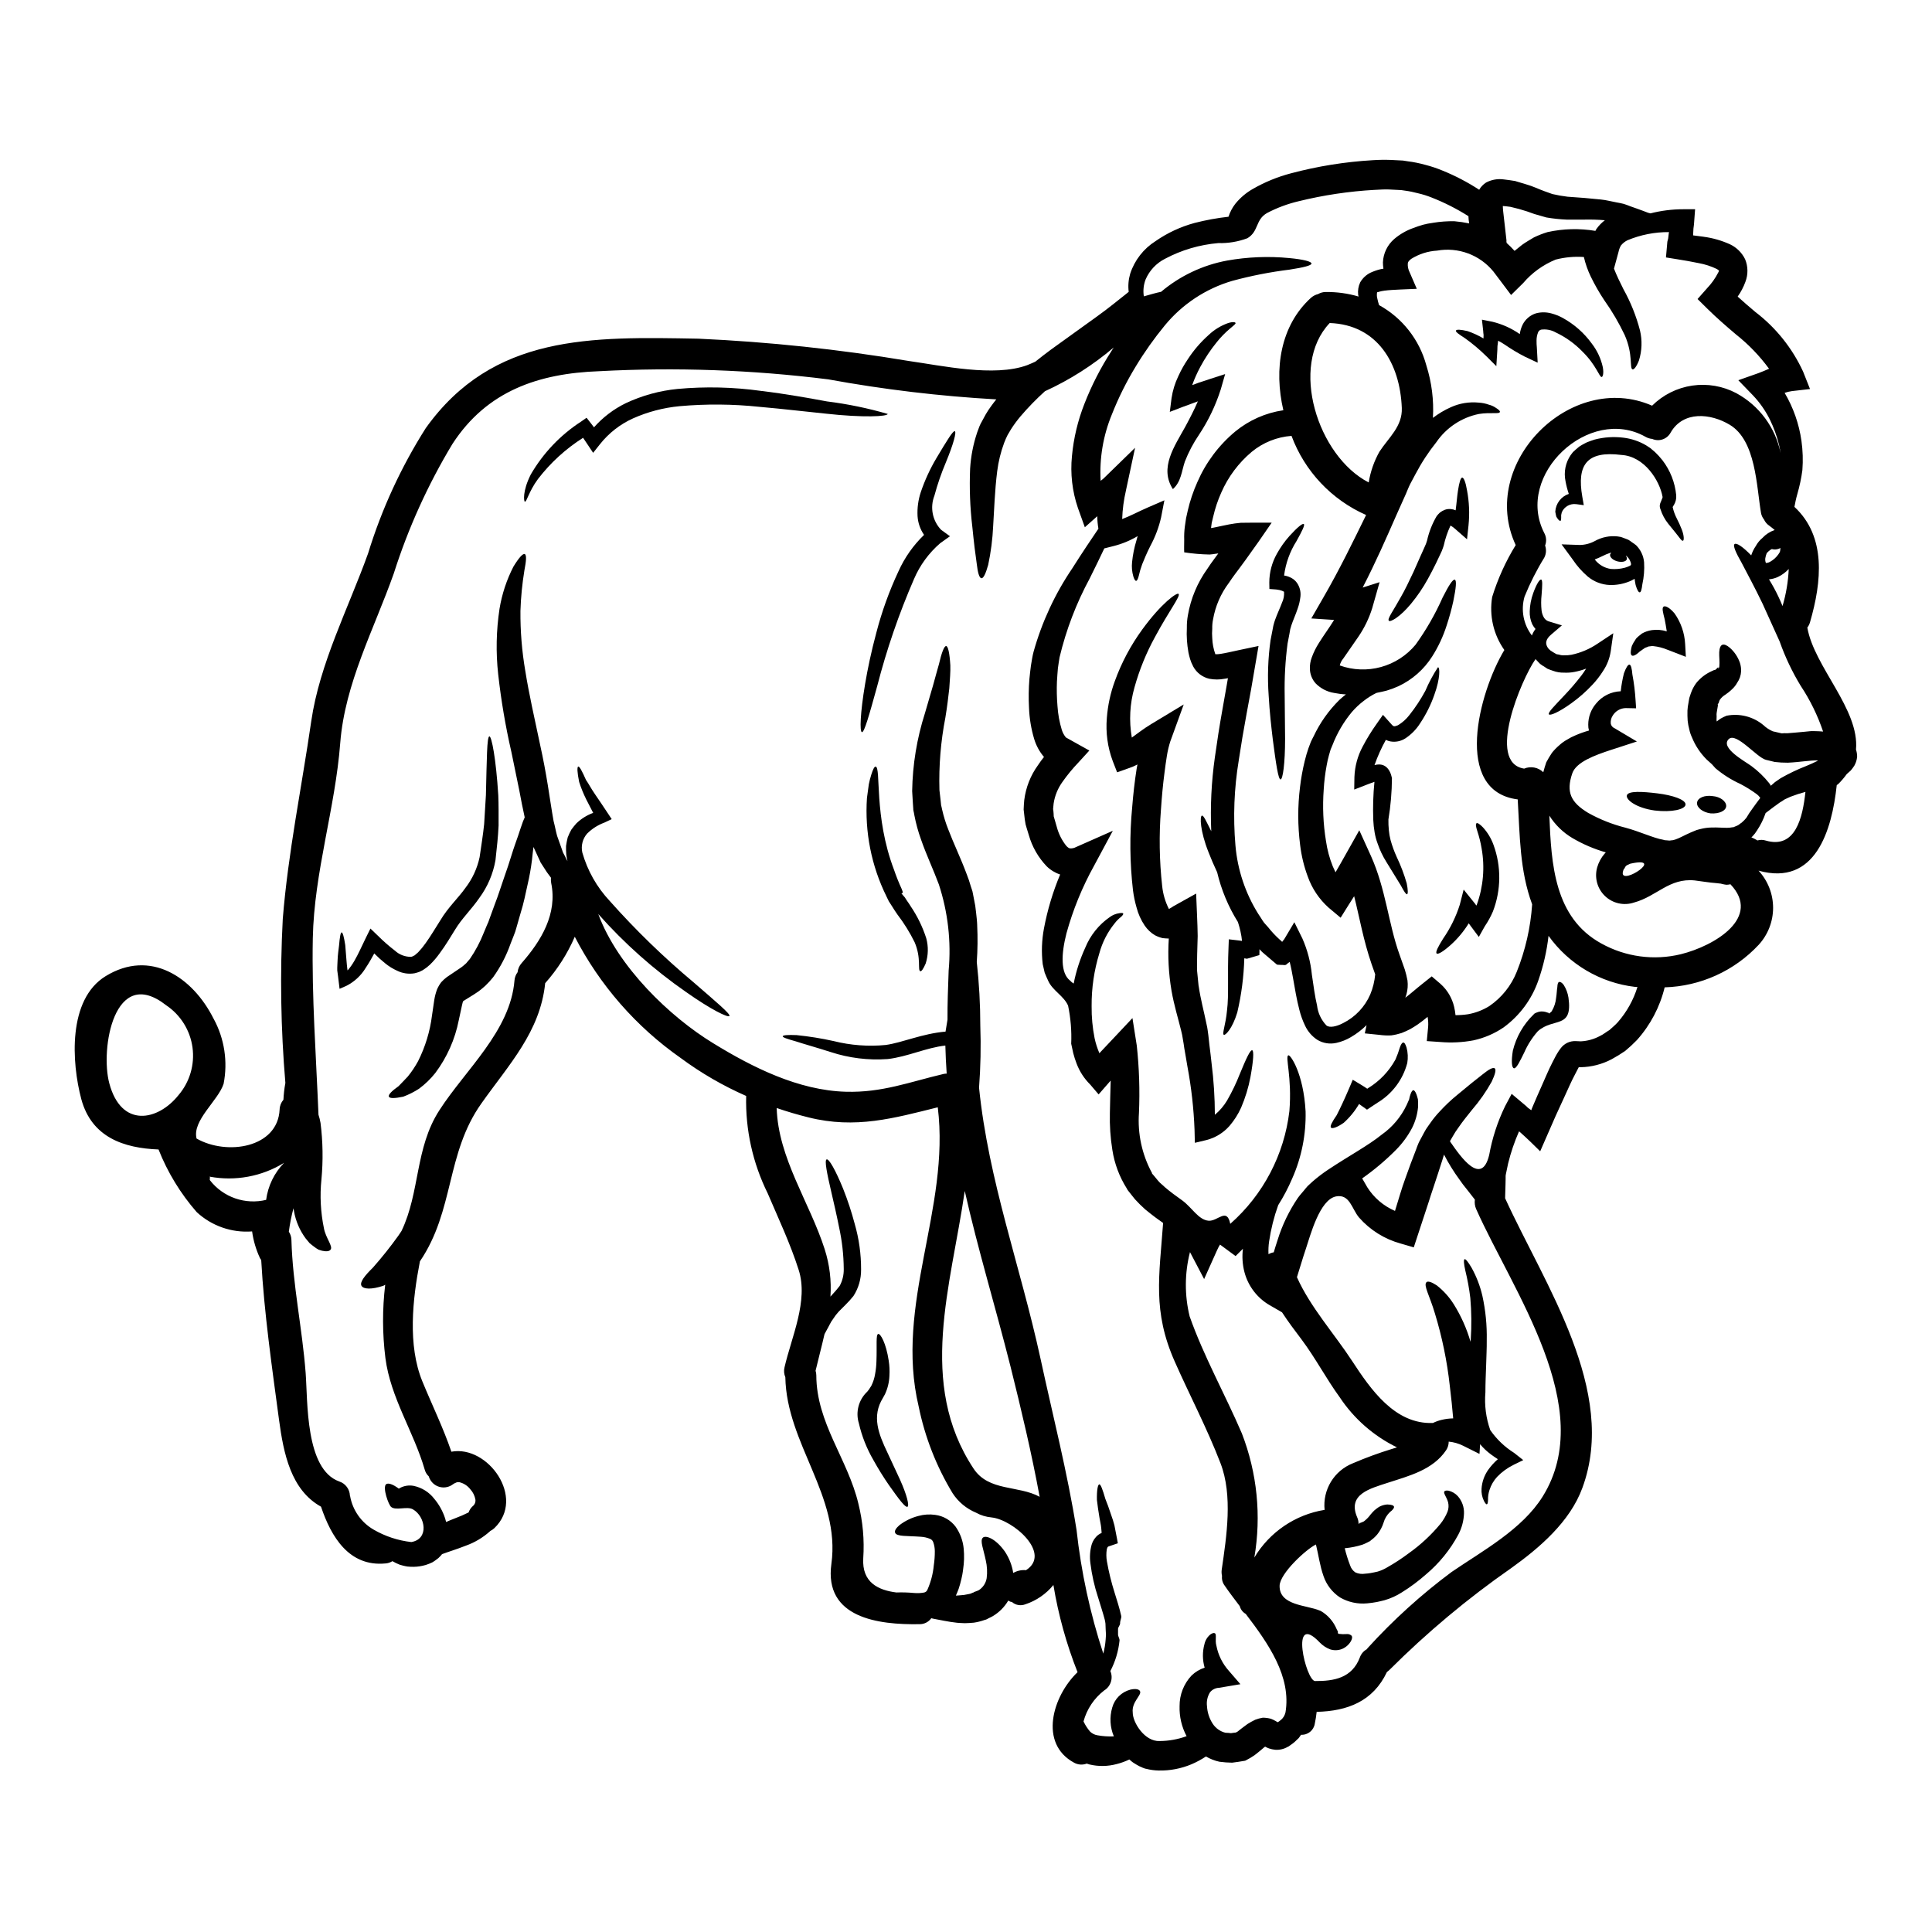 <?xml version="1.0" encoding="UTF-8"?>
<!-- Uploaded to: SVG Repo, www.svgrepo.com, Generator: SVG Repo Mixer Tools -->
<svg fill="#000000" width="800px" height="800px" version="1.1" viewBox="144 144 512 512" xmlns="http://www.w3.org/2000/svg">
 <g>
  <path d="m635.86 342.65c0.184 0.574 0.285 1.172 0.301 1.777-0.039 0.602-0.172 1.191-0.395 1.75-0.152 0.43-0.375 0.828-0.656 1.184-0.211 0.309-0.438 0.602-0.688 0.875-0.328 0.301-0.68 0.625-1.012 0.902-0.672 0.934-1.422 1.812-2.238 2.625-0.129 0.109-0.27 0.211-0.414 0.301-1.281 11.977-5.633 26.879-20.723 22.668 2.469 2.668 3.844 6.168 3.856 9.805 0.008 3.637-1.348 7.144-3.801 9.828-6.469 6.941-15.449 11.008-24.938 11.293-1.254 5.18-3.773 9.973-7.328 13.945-0.984 1.02-2.027 1.988-3.117 2.894-1.164 0.801-2.367 1.543-3.609 2.215-2.531 1.336-5.344 2.055-8.203 2.109h-0.395c-0.016 0-0.027-0.016-0.027-0.031h-0.027l-0.027 0.027h-0.027l-0.273 0.52-0.711 1.367c-1.012 1.891-1.801 3.773-2.652 5.606-0.852 1.832-1.664 3.664-2.488 5.414-1.395 3.199-2.754 6.316-4.102 9.379-1.719-1.723-3.543-3.477-5.356-5.09-0.082-0.051-0.164-0.133-0.246-0.188h-0.004c-1.211 2.754-2.18 5.606-2.894 8.523-0.191 0.984-0.395 1.941-0.602 2.875 0 0.16-0.055 0.188-0.055 0.395v0.707l-0.027 1.426c-0.027 0.93-0.055 1.859-0.082 2.754l-0.027 1.039c10.391 22.777 29.969 51.078 20.469 76.781-3.305 8.996-11.344 15.859-18.895 21.273h-0.004c-11.504 8.012-22.281 17.023-32.207 26.93-0.215 0.207-0.441 0.398-0.684 0.574-3.664 7.766-10.445 10.363-18.621 10.555-0.109 1.047-0.273 2.09-0.492 3.117-0.266 1.777-1.844 3.059-3.637 2.953-0.215 0.301-0.395 0.602-0.652 0.902-0.465 0.438-1.148 1.121-1.504 1.371l-0.547 0.395-0.277 0.191-0.137 0.105-0.027 0.027-0.215 0.137-0.191 0.082h-0.004c-1 0.586-2.152 0.852-3.309 0.766-0.559-0.051-1.109-0.172-1.641-0.355-0.352-0.125-0.688-0.277-1.012-0.465l-0.219 0.137-1.094 0.93-1.477 1.18c-0.734 0.508-1.5 0.965-2.297 1.367l-0.219 0.109-0.328 0.055c-1.012 0.188-2.051 0.328-3.117 0.465-1.125-0.016-2.25-0.098-3.363-0.246-1.262-0.273-2.469-0.746-3.582-1.395-1.203 0.797-2.473 1.484-3.801 2.051-2.766 1.168-5.746 1.738-8.75 1.668-1.125-0.023-2.246-0.18-3.336-0.465l-0.215-0.027-0.055-0.027-0.52-0.191-0.082-0.027-0.277-0.137-0.57-0.242c-0.277-0.109-1.016-0.574-1.508-0.875-0.492-0.301-0.82-0.629-1.18-0.934h-0.004c-1.059 0.512-2.168 0.914-3.309 1.203-2.387 0.652-4.898 0.691-7.301 0.109-0.23-0.059-0.457-0.133-0.68-0.219-1.105 0.418-2.336 0.328-3.367-0.246-9.352-5.059-5.742-17.582 0.93-23.98-2.949-7.453-5.094-15.199-6.398-23.105-1.941 2.379-4.519 4.156-7.438 5.117-1.199 0.473-2.562 0.238-3.543-0.602-0.156-0.023-0.312-0.059-0.465-0.105-0.191-0.082-0.355-0.191-0.52-0.277-1.004 1.719-2.438 3.148-4.156 4.156-0.438 0.246-0.656 0.328-0.984 0.492l-0.465 0.246-0.109 0.055-0.242 0.105h-0.055l-0.082 0.027-0.355 0.109v0.004c-0.871 0.301-1.77 0.52-2.68 0.656-0.824 0.055-1.641 0.137-2.363 0.137-0.719 0-1.395-0.082-2.051-0.109-2.57-0.277-4.621-0.789-6.258-1.066-0.219-0.055-0.395-0.082-0.602-0.137-0.723 1.016-1.902 1.605-3.148 1.574-10.883 0.191-25.293-1.641-23.324-15.969 2.488-17.965-11.895-31.828-12.203-49.492v0.004c-0.352-0.82-0.43-1.734-0.219-2.598 1.836-8.012 6.398-17.66 3.746-25.863-2.215-6.945-5.332-13.535-8.203-20.262v-0.004c-3.965-8.012-5.922-16.863-5.703-25.801-6.156-2.703-11.988-6.086-17.391-10.086-11.801-8.277-21.418-19.293-28.027-32.102-1.941 4.492-4.59 8.645-7.844 12.301-1.316 12.879-9.629 21.574-16.875 31.828-9.484 13.316-7.137 28.383-16.324 41.891-0.027 0.055 0 0.109-0.027 0.164-1.914 9.84-3.254 22.066 0.684 31.66 2.57 6.262 5.512 12.25 7.684 18.621 9.707-1.805 19.742 12.25 11.414 20.234l0.004 0.004c-0.328 0.305-0.695 0.562-1.094 0.762l-0.086 0.086c-1.871 1.68-4.055 2.981-6.426 3.824-2.434 0.961-4.512 1.574-6.297 2.242l-0.027 0.027-0.027 0.055-0.027 0.027-0.277 0.328-0.051 0.055-0.109 0.109-0.219 0.215-0.215 0.219-0.52 0.395-0.004 0.004c-0.348 0.27-0.715 0.52-1.094 0.742l-0.906 0.395v-0.004c-0.555 0.234-1.129 0.406-1.719 0.52-1.043 0.227-2.109 0.309-3.172 0.25l-0.738-0.055-0.188-0.027-0.438-0.082-0.074-0.004-0.055-0.027-0.277-0.055-1.012-0.273v0.004c-0.688-0.266-1.355-0.59-1.996-0.961-0.551 0.352-1.18 0.559-1.828 0.602-9.652 0.93-14.41-7.055-17.09-15.039-8.012-4.457-9.926-14.133-11.129-23.023-1.863-13.918-3.938-28.273-4.723-42.379-0.148-0.16-0.27-0.344-0.359-0.547-1.027-2.219-1.719-4.578-2.051-7-5.391 0.414-10.711-1.441-14.68-5.117-4.293-4.914-7.715-10.531-10.117-16.598-9.109-0.355-17.711-3.148-20.469-13.344-2.57-9.652-3.637-26.41 6.453-32.59 11.809-7.246 23.078 0.215 28.625 11.32h0.008c2.856 5.258 3.781 11.352 2.625 17.223-1.449 4.461-8.367 9.707-7.164 14.492 7.984 4.566 21.547 2.516 22.012-7.711 0.031-0.945 0.387-1.855 1.008-2.57 0.07-1.453 0.234-2.898 0.492-4.328 0.023-0.02 0.031-0.051 0.027-0.078-1.227-14.465-1.457-28.996-0.695-43.488 1.395-17.5 5.031-35.031 7.547-52.414 2.215-15.285 9.84-29.941 15.066-44.477v-0.004c3.59-11.695 8.73-22.859 15.281-33.191 17.828-24.938 43.832-24.227 72.27-23.707 18.668 0.844 37.266 2.816 55.695 5.902 8.75 1.227 22.695 4.328 31.418 1.117 0.738-0.273 1.453-0.625 2.16-0.93 1.422-1.148 2.816-2.215 4.184-3.227 4.539-3.25 8.613-6.207 12.031-8.66 3.422-2.453 5.93-4.566 7.793-6.016 0.273-0.219 0.492-0.395 0.734-0.602l0.004 0.004c-0.203-1.617-0.066-3.254 0.395-4.816 1.164-3.559 3.527-6.602 6.691-8.609 3.16-2.199 6.676-3.836 10.391-4.84 2.949-0.754 5.945-1.305 8.969-1.641 0.395-1.223 0.992-2.371 1.777-3.391 1.289-1.602 2.863-2.945 4.648-3.965 3.184-1.828 6.594-3.227 10.145-4.156 7.082-1.883 14.336-3.047 21.648-3.473 1.59-0.105 3.188-0.129 4.781-0.07l2.133 0.109 1.094 0.055 1.227 0.188v0.004c1.609 0.195 3.199 0.52 4.758 0.961 1.484 0.379 2.938 0.863 4.352 1.445 3.449 1.387 6.758 3.109 9.871 5.141 0.445-0.777 1.074-1.434 1.828-1.914 1.449-0.766 3.106-1.055 4.727-0.82 1.094 0.109 1.969 0.273 2.812 0.395l0.219 0.027 0.027 0.027c1.832 0.574 3.801 1.066 5.383 1.75 0.766 0.301 1.641 0.707 2.328 0.93l2.051 0.734v0.004c1.336 0.309 2.688 0.547 4.047 0.711l4.484 0.328c1.504 0.141 2.953 0.277 4.348 0.414 1.395 0.133 2.789 0.52 4.129 0.762 0.656 0.137 1.312 0.219 1.914 0.395 0.602 0.172 1.23 0.441 1.805 0.656 1.18 0.395 2.293 0.82 3.363 1.203l1.285 0.492 0.625 0.16 0.004 0.004c2.859-0.73 5.797-1.098 8.75-1.094h3.09l-0.301 4.047c-0.027 0.355-0.082 0.707-0.137 1.066l-0.082 1.574v0.242c0.906 0.109 1.805 0.219 2.754 0.355v0.004c2.438 0.32 4.816 1.004 7.055 2.023 1.727 0.828 3.125 2.215 3.965 3.938 0.793 1.91 0.82 4.055 0.078 5.988-0.504 1.387-1.195 2.703-2.051 3.91 1.48 1.34 2.984 2.652 4.648 4.047 5.461 4.16 9.82 9.598 12.691 15.832l1.832 4.621-4.781 0.547h-0.004c-0.66 0.094-1.312 0.246-1.941 0.465 2.305 3.902 3.82 8.223 4.457 12.711 0.363 2.574 0.445 5.176 0.246 7.766-0.285 2.148-0.734 4.269-1.34 6.348-0.359 1.258-0.574 2.363-0.766 3.391 8.477 7.871 7.246 19.824 4.129 30.57v-0.004c-0.141 0.516-0.383 1-0.711 1.422 1.82 10.434 13.879 21.672 12.895 32.336zm-10.992-4.891c0.82 0 1.531 0.055 2.269 0.109v-0.004c-1.441-4.277-3.438-8.352-5.934-12.113-2.262-3.715-4.129-7.656-5.578-11.758-1.285-2.754-2.789-6.262-4.512-9.98-2.051-4.289-4.102-8.039-5.512-10.773-1.574-2.754-2.434-4.672-1.914-5.059 0.52-0.387 2.188 0.711 4.406 3.008 0.02-0.031 0.031-0.07 0.027-0.105 0.281-0.844 0.68-1.648 1.184-2.383 0.449-0.828 1.051-1.559 1.777-2.16 0.883-0.953 1.996-1.668 3.227-2.078-0.441-0.395-0.906-0.762-1.398-1.117h0.004c-0.633-0.418-1.137-1.008-1.449-1.695-0.414-0.516-0.684-1.129-0.789-1.781-1.203-7.027-1.316-19.109-8.266-23.293-5.09-3.062-12.332-3.746-15.668 2.051-0.938 1.758-3.07 2.496-4.891 1.691-0.617-0.059-1.215-0.242-1.754-0.547-14.957-8.473-34.75 10.094-26.852 25.484v0.004c0.559 1.016 0.641 2.227 0.223 3.309 0.371 1.059 0.293 2.227-0.223 3.223-2.027 3.285-3.773 6.734-5.223 10.309-1.027 3.551-0.309 7.379 1.945 10.309 0.234-0.617 0.555-1.195 0.957-1.719-0.332-0.375-0.617-0.789-0.852-1.234-0.492-1.078-0.723-2.258-0.68-3.441 0.047-1.656 0.359-3.289 0.93-4.844 0.902-2.488 1.719-3.691 2.106-3.582 0.387 0.109 0.301 1.613 0.109 4.047-0.152 1.391-0.152 2.793 0 4.184 0.086 0.688 0.32 1.352 0.68 1.941 0.32 0.48 0.809 0.82 1.371 0.957l3.332 1.012-2.871 2.465c-1.398 1.18-1.75 2.434-0.629 3.769l0.52 0.465h0.004c0.043 0.031 0.086 0.059 0.137 0.082l0.465 0.305 0.93 0.547c0.242 0.078 0.438 0.051 0.629 0.105 0.48 0.164 0.992 0.23 1.504 0.191 0.613 0.02 1.227-0.027 1.828-0.137 2.488-0.52 4.848-1.523 6.949-2.953l4.156-2.754-0.684 4.812h-0.004c-0.285 1.859-0.973 3.633-2.023 5.195-0.828 1.312-1.777 2.539-2.844 3.664-1.695 1.812-3.562 3.449-5.578 4.894-3.332 2.41-5.66 3.336-5.93 2.93-0.332-0.469 1.395-2.16 4.102-5.035 1.586-1.66 3.082-3.402 4.481-5.219 0.438-0.574 0.875-1.203 1.285-1.863h0.004c-1.012 0.383-2.055 0.672-3.117 0.875-0.91 0.176-1.832 0.238-2.758 0.191-0.996 0.023-1.988-0.145-2.922-0.492-0.492-0.164-1.039-0.355-1.477-0.547l-0.906-0.602-0.465-0.273-0.215-0.164-0.277-0.191-0.082-0.078-0.133-0.109c-0.332-0.355-0.656-0.684-0.984-1.039-0.027-0.027-0.055-0.082-0.082-0.109-0.027 0.055-0.055 0.082-0.082 0.137-3.582 5.141-13.098 27.344-2.926 28.902v-0.004c1.727-0.723 3.715-0.348 5.059 0.957 0.242-0.879 0.492-1.777 0.789-2.625 0.465-0.875 0.984-1.723 1.504-2.516h-0.004c0.594-0.734 1.25-1.41 1.969-2.023 0.637-0.586 1.344-1.09 2.106-1.504 0.676-0.426 1.391-0.793 2.133-1.094 1.172-0.512 2.379-0.941 3.609-1.285-0.141-0.512-0.203-1.043-0.188-1.574 0.004-2.047 0.738-4.027 2.074-5.578 1.602-1.98 3.988-3.168 6.535-3.254 0.172-1.605 0.457-3.191 0.848-4.758 0.574-1.574 1.094-2.363 1.477-2.297 0.383 0.062 0.629 0.984 0.766 2.625 0.43 2.285 0.711 4.598 0.848 6.922l0.137 2.023-2.707-0.055v-0.004c-1.465 0.012-2.816 0.805-3.543 2.078-0.383 0.613-0.543 1.336-0.465 2.051 0.102 0.531 0.461 0.977 0.957 1.184l5.961 3.543-6.887 2.238c-4.348 1.426-9.215 3.227-10.234 6.207-1.695 4.981-0.395 7.684 4.211 10.473 3.094 1.727 6.402 3.043 9.84 3.91 3.801 1.012 7.523 2.789 10.008 3.199l0.465 0.137h0.164l0.328 0.027c0.395 0.027 0.984 0.109 1.012 0.027 0.441-0.012 0.875-0.094 1.289-0.246 1.039-0.328 2.488-1.18 4.129-1.887l1.254-0.52 0.359-0.137 0.133-0.027 0.277-0.082 0.547-0.133-0.004-0.004c0.957-0.242 1.941-0.375 2.926-0.391 1.695-0.055 3.035 0.109 4.102 0.082 0.469 0 0.934-0.047 1.395-0.141l0.305-0.023 0.105-0.055 0.852-0.359-0.004 0.004c0.199-0.078 0.387-0.188 0.547-0.328 0.137-0.109 0.273-0.191 0.395-0.301 0.246-0.082 0.629-0.574 0.957-0.824 0.191-0.215 0.355-0.438 0.547-0.629v0.004c0.496-0.863 1.043-1.695 1.641-2.488 0.52-0.707 1.203-1.695 2.023-2.754-0.027-0.055-0.027-0.109-0.055-0.137v-0.004c-0.234-0.32-0.508-0.605-0.82-0.848-1.387-1.023-2.852-1.934-4.375-2.734-2.375-1.078-4.594-2.477-6.59-4.156-0.328-0.355-0.656-0.711-0.984-1.094-0.438-0.395-0.902-0.789-1.395-1.258h0.004c-1.68-1.68-3-3.676-3.887-5.879-0.309-0.652-0.539-1.34-0.684-2.051-0.207-0.762-0.355-1.539-0.438-2.324-0.055-0.875-0.082-1.801-0.055-2.703 0.039-0.691 0.133-1.375 0.273-2.051l0.215-1.258 0.441-1.34h0.004c0.328-0.941 0.801-1.824 1.391-2.629 1.078-1.336 2.453-2.406 4.019-3.117l0.602-0.277c0.215-0.105 0.137-0.082 0.242-0.082 0.082 0.191 0.629-0.465 0.988-0.762-0.191 0.438 0.188 0.438 0.273-0.164 0.137-1.18-0.082-2.703-0.027-3.769 0.055-1.066 0.328-1.777 0.82-1.969 0.492-0.188 1.18 0.082 2 0.789l-0.004-0.004c1.23 1.082 2.152 2.469 2.68 4.019 0.23 0.727 0.332 1.484 0.301 2.242-0.055 1.082-0.418 2.125-1.039 3.008-0.32 0.582-0.727 1.113-1.203 1.574-0.301 0.301-0.789 0.734-1.039 0.93l-0.848 0.629c-0.609 0.355-1.133 0.84-1.531 1.422-0.117 0.254-0.207 0.516-0.273 0.789-0.074 0.129-0.164 0.25-0.273 0.355 0.027 0 0.055 0.137 0.055 0.137v0.242l-0.082 0.465c-0.082 0.629-0.277 1.422-0.277 1.863l0.004 0.004c0.027 0.371 0.027 0.742 0 1.117-0.023 0.246-0.004 0.496 0.055 0.738 0.332-0.246 0.629-0.52 0.984-0.738 0.516-0.301 1.055-0.566 1.613-0.789 3.461-0.684 7.047 0.23 9.762 2.488 0.723 0.691 1.566 1.246 2.484 1.641 0.789 0.164 1.574 0.355 2.363 0.547 0.492-0.051 0.984-0.059 1.477-0.027 1.285-0.082 2.816-0.246 4.539-0.395 0.465-0.055 0.711-0.082 1.371-0.137 0.332-0.035 0.77-0.062 1.316-0.035zm0.762 7.902c0.027-0.055 0.082-0.082 0.109-0.137-2.16-0.055-4.539 0.438-7.981 0.602v-0.004c-1.141 0.008-2.285-0.055-3.418-0.191-0.789-0.191-1.574-0.395-2.363-0.574-2.328-0.547-7.82-7.356-9.816-5.512-2.488 2.32 4.512 6.043 6.016 7.191 1.746 1.297 3.316 2.812 4.676 4.512 0.16 0.215 0.309 0.445 0.434 0.684 0.359-0.332 0.711-0.629 1.094-0.957 0.492-0.359 0.984-0.684 1.504-1.039h0.004c2.168-1.238 4.426-2.316 6.754-3.227 1.078-0.449 2.144-0.914 2.988-1.352zm-3.168 8.203v-0.004c-1.344 0.355-2.668 0.785-3.965 1.285-0.395 0.191-0.82 0.395-1.199 0.547-0.383 0.152-0.711 0.395-1.039 0.629-0.711 0.355-1.504 1.066-2.188 1.504-0.789 0.602-1.504 1.148-2.16 1.641h-0.004c-0.555 1.625-1.316 3.168-2.269 4.594-0.34 0.566-0.746 1.094-1.203 1.574l-0.305 0.273h0.004c0.555 0.234 1.094 0.508 1.613 0.82 0.715-0.211 1.477-0.199 2.188 0.027 7.902 2.309 9.789-6.09 10.527-12.895zm-6.074-49.246v-0.004c0.945-3.191 1.5-6.488 1.645-9.816-0.816 0.875-1.789 1.59-2.871 2.106-0.746 0.34-1.543 0.555-2.359 0.629 0.902 1.457 1.727 2.965 2.461 4.512 0.43 0.879 0.773 1.723 1.125 2.57zm-0.52-40.633c-0.105-0.652-0.242-1.34-0.395-2.023l0.004-0.004c-0.574-2.371-1.406-4.672-2.488-6.859-1.156-2.312-2.648-4.441-4.43-6.316l-3.887-4.019 5.359-1.891c0.848-0.301 1.746-0.707 2.785-1.145h0.004c-2.504-3.418-5.453-6.481-8.777-9.105-2.516-2.133-5.141-4.402-7.574-6.809l-2.598-2.57 2.461-2.785v-0.004c1.219-1.262 2.242-2.699 3.035-4.266 0.094-0.152 0.16-0.316 0.191-0.492-0.172-0.148-0.355-0.277-0.547-0.395-1.535-0.742-3.16-1.273-4.84-1.574-1.863-0.395-3.746-0.711-5.609-1.012l-3.062-0.492 0.359-4.074c0.027-0.332 0.133-0.438 0.215-0.902 0.055-0.547 0.137-1.066 0.191-1.574h0.004c0.023-0.051 0.031-0.105 0.027-0.164-3.773-0.027-7.512 0.707-10.992 2.16-0.68 0.332-1.273 0.809-1.746 1.395-0.297 0.527-0.512 1.102-0.633 1.695l-1.203 4.43c0.738 1.887 1.641 3.719 2.516 5.469v-0.004c1.914 3.438 3.383 7.106 4.375 10.914 0.625 2.629 0.531 5.375-0.273 7.957-0.68 1.719-1.34 2.461-1.691 2.363-0.879-0.242 0.215-3.883-2.078-9.078-1.535-3.234-3.344-6.324-5.418-9.242-1.336-2.004-2.531-4.094-3.582-6.262-0.801-1.66-1.414-3.402-1.828-5.195-2.516-0.176-5.039 0.055-7.481 0.684-3.328 1.363-6.281 3.5-8.613 6.234l-3.199 3.148-2.812-3.746c-0.629-0.824-1.23-1.641-1.863-2.461-1.766-2.172-4.082-3.832-6.707-4.809-2.625-0.977-5.465-1.234-8.223-0.742-2.434 0.141-4.793 0.895-6.859 2.188-0.656 0.52-0.852 0.789-0.906 1.23-0.051 0.805 0.121 1.609 0.492 2.324l1.891 4.375-4.375 0.188c-1.531 0.082-3.008 0.137-4.211 0.305h-0.004c-0.488 0.062-0.973 0.164-1.449 0.301-0.328 0.109-0.355 0.137-0.395 0.082-0.082-0.164-0.273 0.738-0.027 1.695h0.004c0.117 0.594 0.273 1.176 0.465 1.75 6.168 3.398 10.688 9.164 12.523 15.965 1.426 4.496 2.019 9.211 1.746 13.918 1.48-1.129 3.086-2.086 4.785-2.84 2.305-1.039 4.844-1.453 7.359-1.203 0.914 0.051 1.816 0.234 2.68 0.547 0.621 0.152 1.215 0.41 1.746 0.766 0.852 0.52 1.258 0.902 1.18 1.145-0.082 0.656-2.434 0.055-5.551 0.547h0.004c-4.594 0.93-8.645 3.613-11.293 7.481-2.117 2.648-3.977 5.496-5.551 8.5-0.441 0.824-0.906 1.668-1.344 2.516-0.438 0.848-0.762 1.723-1.148 2.625-0.848 1.863-1.719 3.801-2.598 5.797-2.598 5.93-5.441 12.414-8.883 19.086l4.484-1.422-1.941 6.832v0.004c-0.844 2.715-2.086 5.285-3.691 7.633-1.367 1.941-2.68 3.883-3.992 5.766-0.453 0.527-0.773 1.156-0.934 1.832 3.512 1.258 7.324 1.402 10.918 0.418 3.598-0.984 6.801-3.055 9.18-5.926 2.812-3.91 5.215-8.098 7.164-12.496 1.613-3.199 2.707-4.894 3.227-4.723 0.52 0.172 0.332 2.16-0.395 5.688l0.004-0.004c-0.473 2.164-1.059 4.297-1.754 6.398-0.922 2.91-2.215 5.688-3.852 8.266-2.164 3.418-5.258 6.148-8.914 7.871-1.023 0.465-2.074 0.859-3.152 1.18-0.82 0.215-1.691 0.395-2.57 0.574l-0.242 0.082v0.004c-1.164 0.574-2.262 1.27-3.281 2.074-1.137 0.863-2.184 1.848-3.117 2.926-2.195 2.644-3.941 5.629-5.168 8.832l-0.465 1.094-0.438 1.504c-0.258 0.918-0.469 1.848-0.629 2.789-0.387 2.082-0.645 4.184-0.766 6.297-0.34 4.574-0.141 9.172 0.602 13.699 0.332 2.309 0.941 4.57 1.816 6.734 0.219 0.52 0.465 1.039 0.711 1.531 0.93-1.574 1.832-3.199 2.754-4.836l3.543-6.297 3.09 6.809c3.938 8.75 4.648 17.992 7.523 26 0.492 1.395 0.984 2.754 1.449 4.102v-0.004c0.289 0.945 0.527 1.906 0.707 2.875 0.156 1.234 0.062 2.488-0.27 3.688-0.109 0.332-0.219 0.629-0.301 0.906 1.422-1.066 2.844-2.363 4.566-3.719l2.434-1.941 2.363 2.023h-0.004c1.789 1.605 3.039 3.727 3.582 6.07 0.172 0.719 0.289 1.449 0.359 2.188 1.125 0 2.246-0.082 3.359-0.25 1.988-0.363 3.891-1.094 5.606-2.16 3.277-2.242 5.809-5.414 7.273-9.102 2.285-5.703 3.66-11.727 4.074-17.855-3.305-8.941-3.25-18.129-3.824-27.809-17.199-2.16-10.363-28.246-3.543-39.594v0.004c-2.883-4.078-4.043-9.129-3.227-14.059 1.492-4.824 3.586-9.445 6.234-13.75-10.035-21.602 14.598-46.375 36.148-36.945 2.883-2.859 6.606-4.727 10.625-5.32s8.121 0.109 11.711 2.016c6.035 3.281 10.316 9.055 11.703 15.781zm-0.105 25.949c0.027-0.219 0.055-0.492 0.078-0.711v-0.004c-0.52 0.297-1.117 0.434-1.719 0.395-0.219-0.027-0.395-0.078-0.574-0.105-0.125 0.043-0.246 0.109-0.355 0.188-0.359 0.258-0.688 0.551-0.984 0.879-0.18 0.449-0.312 0.914-0.391 1.391-0.043 0.312-0.023 0.629 0.055 0.93 0 0.023 0.012 0.043 0.027 0.055v0.055c0.055 0.055 0.137 0.164 0.219 0.242h0.027v-0.055 0.004c0.039 0 0.074-0.008 0.105-0.023 0.324-0.051 0.629-0.16 0.906-0.332 0.855-0.488 1.594-1.16 2.156-1.969 0.113-0.156 0.215-0.32 0.305-0.492 0-0.027 0.027 0.055 0.055-0.082 0.039-0.117 0.066-0.242 0.09-0.363zm-26.305 106.94c9.02-2.242 21.465-9.762 13.121-18.539h0.004c-0.324 0.082-0.652 0.129-0.984 0.137-0.305-0.02-0.605-0.066-0.902-0.137l-0.465-0.109v-0.004c-0.156-0.051-0.324-0.082-0.492-0.082 0 0-0.824-0.105-0.902-0.105-1.945-0.137-3.887-0.492-5.715-0.711-6.781-0.684-10.035 4.211-16.078 5.852-2.688 0.906-5.66 0.242-7.711-1.723-2.051-1.961-2.84-4.902-2.051-7.629 0.379-1.305 1.031-2.512 1.914-3.543 0.137-0.164 0.277-0.277 0.355-0.395-3.102-0.887-6.078-2.164-8.855-3.797-2.473-1.469-4.566-3.504-6.102-5.938 0.52 12.906 1.316 27.043 13.777 33.883 6.422 3.562 13.949 4.578 21.086 2.84zm-15.422-21.52c-0.109 3.199 11.32-4.484 2.106-2.488h0.004c-0.066 0.016-0.133 0.035-0.195 0.055-0.191 0.078-0.328 0.16-0.492 0.242-0.164 0.082-0.465 0.164-0.52 0.328l-0.273 0.273c-0.051 0.027-0.051 0.242-0.051 0.242v0.004c-0.137 0.113-0.25 0.254-0.332 0.414-0.109 0.234-0.18 0.48-0.215 0.738 0.004 0.062-0.008 0.129-0.027 0.191zm3.91 30.211c-0.211 0.008-0.422-0.004-0.629-0.027-9.211-1.074-17.543-5.988-22.941-13.531-0.457 4.035-1.367 8.004-2.707 11.836-1.734 4.988-4.949 9.328-9.215 12.441-2.418 1.641-5.125 2.801-7.981 3.422-2.883 0.539-5.828 0.688-8.75 0.438l-3.609-0.246 0.355-3.742v-0.004c0.066-0.895 0.02-1.797-0.141-2.68-0.82 0.68-1.668 1.367-2.625 2.023-0.602 0.438-1.312 0.82-1.969 1.227h0.004c-0.75 0.387-1.516 0.73-2.297 1.039-0.898 0.289-1.82 0.5-2.754 0.629-1.043 0.051-2.086 0.004-3.117-0.137l-3.883-0.395 0.465-2.184c-1.254 1.238-2.66 2.312-4.184 3.195-1.18 0.699-2.465 1.207-3.801 1.504-1.719 0.395-3.519 0.113-5.031-0.785-1.426-0.926-2.566-2.234-3.281-3.777-0.641-1.332-1.145-2.723-1.504-4.156-0.734-2.785-1.18-5.606-1.691-8.473-0.246-1.395-0.52-2.875-0.879-4.266-0.027 0.027-0.055 0.055-0.082 0.055-0.316 0.219-0.617 0.457-0.902 0.711-0.301 0.16-0.82 0-1.227 0.027l-0.656-0.027c-0.246-0.055-0.438 0.078-0.711-0.219-0.984-0.848-1.969-1.695-2.953-2.516h-0.004c-0.531-0.422-1.023-0.887-1.477-1.395 0.016 0.199 0.016 0.398 0 0.598l-0.027 0.961-3.254 0.957c-0.137 0.027 0.082 0-0.273-0.027l-0.465-0.082c-0.133 4.836-0.754 9.645-1.859 14.352-1.34 4.406-3.172 6.098-3.543 5.934-0.574-0.219 0.492-2.707 0.824-6.484 0.52-3.992 0.078-9.57 0.395-16.625l0.082-2.211 2.812 0.328 0.547 0.082 0.137 0.027v0.004c-0.078-0.836-0.211-1.668-0.395-2.488-0.191-0.852-0.414-1.695-0.684-2.516-2.543-4.074-4.406-8.535-5.512-13.207-0.879-1.887-1.641-3.637-2.269-5.273-2.269-5.688-2.363-9.656-1.75-9.738 0.441-0.078 1.148 1.531 2.465 4.156h-0.004c-0.285-6.551 0.035-13.117 0.957-19.605 0.574-4.129 1.227-8.363 1.996-12.629 0.395-2.133 0.762-4.328 1.148-6.508l0.273-1.574v-0.109l0.027-0.164-0.164 0.027c-0.055 0.027 0.082 0.027-0.652 0.137l-0.004-0.004c-1.363 0.266-2.766 0.266-4.129 0-1.793-0.418-3.324-1.582-4.211-3.199l-0.52-1.094c-0.137-0.328-0.219-0.629-0.332-0.93-0.215-0.656-0.301-1.18-0.438-1.75-0.188-1.117-0.328-2.156-0.395-3.195h0.004c-0.078-1.094-0.086-2.191-0.027-3.285-0.02-1.125 0.074-2.25 0.273-3.359 0.762-4.453 2.531-8.668 5.168-12.332 0.598-0.906 1.227-1.836 1.859-2.652l0.984-1.344 0.055-0.082c-0.039-0.004-0.078 0.004-0.109 0.027l-0.629 0.082c-0.523 0.09-1.047 0.156-1.574 0.195-2.254-0.043-4.5-0.238-6.727-0.578-0.055-1.039 0-2.215 0-3.336-0.039-1.152 0.016-2.301 0.16-3.445l0.332-2.266 0.438-1.969h-0.004c0.605-2.621 1.469-5.176 2.57-7.629 2.254-5.184 5.688-9.766 10.035-13.383 3.656-3 8.062-4.945 12.742-5.629-2.547-10.91-0.789-22.434 7.324-29.805h0.004c0.539-0.477 1.188-0.812 1.887-0.984 0.613-0.363 1.312-0.551 2.023-0.547 2.941-0.035 5.875 0.367 8.695 1.203-0.027-0.164-0.082-0.305-0.109-0.465-0.133-1.133 0.059-2.277 0.547-3.309 0.621-1.078 1.543-1.953 2.652-2.516 0.844-0.391 1.723-0.703 2.625-0.93 0.301-0.082 0.574-0.109 0.875-0.164-0.09-0.551-0.137-1.109-0.137-1.668 0.098-2.398 1.188-4.644 3.004-6.207 1.488-1.266 3.195-2.246 5.035-2.898 0.848-0.328 1.664-0.602 2.516-0.848l0.328-0.082 0.082-0.027 0.438-0.082 0.121-0.051 0.602-0.109 1.18-0.188v-0.004c1.871-0.309 3.766-0.449 5.66-0.41 1.309 0.113 2.609 0.305 3.894 0.574-0.117-0.633-0.18-1.273-0.195-1.914-3.086-1.957-6.356-3.613-9.762-4.949-1.16-0.465-2.359-0.84-3.578-1.121-1.164-0.316-2.348-0.555-3.543-0.711l-0.902-0.133-3.199-0.164c-0.984-0.055-2.57 0.027-3.91 0.109v-0.004c-6.777 0.383-13.504 1.387-20.098 3.008-2.906 0.684-5.719 1.73-8.367 3.117-3.148 1.773-2.16 4.863-5.223 6.691-2.461 0.926-5.082 1.359-7.711 1.285-4.957 0.422-9.777 1.844-14.168 4.184-2.262 1.16-4.051 3.066-5.07 5.394-0.566 1.441-0.734 3.012-0.492 4.539 1.75-0.492 3.281-0.957 4.566-1.203 5.023-4.238 11.066-7.098 17.531-8.289 5.422-0.961 10.949-1.184 16.43-0.656 3.828 0.355 5.902 0.93 5.902 1.449s-2.078 1.039-5.797 1.613h0.004c-5.133 0.633-10.211 1.629-15.203 2.981-7.008 2.055-13.238 6.168-17.879 11.809-2.82 3.43-5.391 7.059-7.688 10.855-2.477 4.055-4.598 8.32-6.344 12.742-2.293 5.562-3.312 11.57-2.977 17.582 0.273-0.219 0.543-0.395 0.762-0.602l8.367-8.148-2.41 11.266h0.004c-0.586 2.5-0.926 5.059-1.012 7.625 2.215-0.848 4.434-2.051 6.648-3.008l4.539-1.969-0.879 4.566v0.004c-0.598 2.606-1.543 5.121-2.816 7.477-0.984 1.945-1.641 3.543-2.188 4.894v0.004c-0.383 1.031-0.695 2.094-0.93 3.172-0.219 0.789-0.438 1.227-0.684 1.227-0.246 0-0.492-0.395-0.734-1.18h-0.004c-0.352-1.227-0.465-2.508-0.328-3.777 0.191-1.938 0.578-3.852 1.148-5.715 0.109-0.395 0.219-0.762 0.328-1.18-1.977 1.176-4.113 2.062-6.344 2.625l-2.488 0.629c-1.121 2.363-2.41 5.031-3.856 7.93v0.004c-3.574 6.602-6.266 13.645-8.008 20.945-0.191 0.984-0.277 1.941-0.438 2.898-0.109 1.066-0.164 2.269-0.246 3.422h-0.004c-0.09 2.195-0.043 4.394 0.141 6.586 0.137 2.144 0.52 4.266 1.148 6.316 0.219 0.695 0.562 1.344 1.012 1.914l0.16 0.137 6.125 3.418-2.898 3.172c-1.527 1.598-2.938 3.309-4.211 5.117-1.238 1.707-2.051 3.684-2.359 5.769l-0.137 1.422h-0.004c0.074 0.426 0.117 0.852 0.141 1.285 0.027 0.219 0 0.395 0.027 0.684l0.273 0.93 0.547 1.891-0.004-0.004c0.492 1.836 1.355 3.551 2.543 5.031 0.465 0.465 0.711 0.602 0.984 0.629 0.531 0.039 1.062-0.074 1.531-0.328l9.789-4.328-4.977 9.27v-0.004c-3.137 5.66-5.594 11.672-7.312 17.91-1.395 5.469-1.613 10.523 0.957 12.52 0.277 0.309 0.602 0.574 0.957 0.789 0.641-3.273 1.672-6.461 3.062-9.492 1.336-3.293 3.609-6.125 6.535-8.148 0.738-0.531 1.59-0.879 2.488-1.008 0.602-0.109 0.957-0.082 1.039 0.082 0.082 0.164-0.109 0.465-0.547 0.875v-0.004c-0.656 0.516-1.246 1.113-1.75 1.781-1.871 2.316-3.238 4.996-4.019 7.871-1.398 4.543-2.09 9.273-2.051 14.023-0.031 2.856 0.234 5.707 0.789 8.508 0.293 1.367 0.723 2.707 1.281 3.988 0.066-0.094 0.141-0.188 0.223-0.27 1.227-1.316 2.461-2.625 3.742-3.969l4.785-5.086 1.148 7.301c0.637 5.922 0.832 11.879 0.574 17.828-0.387 5.484 0.789 10.965 3.391 15.809l0.082 0.133 0.055 0.055-0.137 0.027 0.109 0.082 0.547 0.629 1.012 1.227c0.656 0.789 1.203 1.094 1.777 1.695 0.652 0.574 1.449 1.18 2.184 1.75l2.516 1.832c2.543 1.887 4.238 5.086 6.891 5.332 2.461 0.215 4.867-3.637 5.769 0.82l0.004 0.004c8.727-7.691 14.309-18.336 15.668-29.887 0.738-9.055-1.199-14.492-0.273-14.766 0.492-0.277 4.019 4.723 4.566 14.875 0.141 6.106-1.066 12.168-3.543 17.75-1.047 2.457-2.289 4.828-3.719 7.082-1.117 3.113-1.922 6.328-2.406 9.598-0.164 1.121-0.219 2.258-0.164 3.391 0.43-0.246 0.902-0.414 1.395-0.496 0.332-1.09 0.656-2.211 1.039-3.332 1.219-3.914 3.008-7.625 5.305-11.02 0.574-0.82 1.121-1.367 1.695-2.078l0.395-0.492 0.219-0.242 0.078-0.109 0.277-0.301 0.055-0.055 1.094-1.012v-0.004c1.367-1.199 2.812-2.305 4.332-3.309 5.606-3.719 10.582-6.367 14.137-9.242 2.836-2.004 5.106-4.707 6.59-7.848l0.656-1.477c0.082-0.453 0.199-0.902 0.355-1.34 0.246-0.711 0.52-1.094 0.766-1.094s0.543 0.355 0.82 1.094c0.152 0.434 0.285 0.871 0.391 1.312 0.055 0.699 0.062 1.402 0.031 2.106-0.184 1.906-0.715 3.762-1.578 5.473-1.133 2.152-2.578 4.121-4.293 5.848-2.75 2.769-5.738 5.293-8.934 7.535l1.34 2.32h-0.004c1.758 2.797 4.324 4.992 7.359 6.297 0.465-1.504 0.902-2.981 1.395-4.566 0.789-2.652 1.836-5.359 2.754-7.93 0.492-1.281 0.957-2.543 1.449-3.797l0.328-0.906 0.199-0.473 0.082-0.215 0.164-0.359 0.051-0.105c0.305-0.547 0.574-1.094 0.879-1.641 0.305-0.547 0.547-1.066 0.902-1.641s0.82-1.148 1.203-1.723v-0.004c0.727-1.043 1.531-2.027 2.406-2.953 1.441-1.574 2.992-3.047 4.648-4.398 2.898-2.438 5.141-4.211 6.809-5.512 1.574-1.281 2.707-1.887 3.148-1.574s0.16 1.531-0.789 3.543c-1.473 2.648-3.215 5.144-5.195 7.438-1.145 1.449-2.406 2.953-3.543 4.621-0.594 0.793-1.133 1.625-1.613 2.488-0.215 0.395-0.465 0.824-0.707 1.23 0.059 0.09 0.113 0.18 0.16 0.273 2.598 3.746 8.203 11.867 10.234 3.367 0.809-4.477 2.223-8.816 4.207-12.906l1.75-3.281 3.445 2.902v-0.004c0.293 0.23 0.57 0.488 0.824 0.762l0.625 0.465c0.137 0.109 0.055 0.027 0.109 0.055 0.055 0.027 0.137 0.109 0.191 0.137 0.055 0.027 0.055-0.137 0.082-0.191l0.027-0.109c0.027-0.055-0.027 0.055 0.055-0.133l0.273-0.656c0.738-1.75 1.574-3.664 2.434-5.578 0.859-1.914 1.695-3.969 2.68-5.879l0.789-1.531c0.188-0.328 0.188-0.395 0.52-0.93 0.273-0.465 0.574-0.914 0.902-1.34 0.941-1.312 2.488-2.047 4.102-1.945l1.254 0.055c1.781-0.086 3.519-0.57 5.086-1.418 0.879-0.395 1.641-1.066 2.519-1.574 0.734-0.684 1.531-1.312 2.238-2.106v-0.004c2.356-2.699 4.117-5.867 5.176-9.293zm-10.91-200.84v0.004c0.629-0.902 1.395-1.699 2.269-2.363-1.863-0.156-3.734-0.211-5.602-0.164h-4.512c-1.809-0.078-3.606-0.27-5.391-0.574-0.875-0.242-1.75-0.52-2.652-0.762-0.902-0.242-1.574-0.547-2.406-0.82h0.004c-1.473-0.488-2.969-0.898-4.484-1.234-0.711-0.109-1.398-0.164-2-0.219 0 0.465 0.055 0.984 0.109 1.531l0.879 7.738-0.055-0.055c0.027 0.219 0.055 0.395 0.078 0.574 0.738 0.684 1.453 1.371 2.106 2.106 0.656-0.547 1.344-1.066 2-1.613 0.984-0.707 2.102-1.34 3.148-1.969 1.156-0.551 2.356-1.02 3.582-1.395 4.168-0.918 8.477-1.031 12.688-0.324 0.09-0.148 0.172-0.301 0.238-0.457zm-14.219 335.88c14.652-23.488-8.012-54.551-17.637-76.234v0.004c-0.328-0.773-0.441-1.625-0.324-2.461-0.574-0.738-1.18-1.504-1.723-2.215-0.492-0.629-0.984-1.23-1.449-1.832-0.301-0.441-0.602-0.852-0.902-1.258-1.539-2.098-2.91-4.312-4.102-6.629l-0.137 0.438-0.273 0.902c-0.395 1.203-0.789 2.438-1.18 3.664-0.789 2.516-1.695 5.004-2.543 7.766-0.93 2.848-1.863 5.633-2.734 8.312l-1.148 3.5-3.473-1.012c-4.281-1.172-8.121-3.578-11.047-6.914-1.918-2.297-2.438-6.234-6.047-5.582-4.402 0.824-6.859 10.418-8.066 14-0.82 2.406-1.531 4.926-2.328 7.41 3.504 7.898 9.98 15.09 14.602 22.176 4.949 7.574 11.375 16.871 21.434 16.461h0.008c0.734-0.359 1.504-0.637 2.301-0.824 1-0.242 2.027-0.375 3.062-0.391-0.246-2.754-0.52-5.633-0.902-8.66-0.715-6.488-2.031-12.898-3.938-19.141-1.395-4.723-3.062-7.41-2.266-8.266 0.355-0.395 1.281-0.137 2.707 0.789v-0.004c1.809 1.406 3.356 3.117 4.566 5.059 1.926 3.086 3.414 6.418 4.426 9.91 0.027-0.188 0.027-0.395 0.055-0.57h0.004c0.242-3.672 0.207-7.356-0.113-11.02-0.293-2.469-0.742-4.914-1.336-7.328-0.395-1.746-0.465-2.812-0.191-2.953 0.273-0.137 0.93 0.684 1.887 2.297h-0.004c1.293 2.336 2.25 4.836 2.848 7.438 0.844 3.84 1.227 7.769 1.148 11.703 0.027 2.188-0.109 4.434-0.164 6.781-0.082 2.269-0.191 4.621-0.191 7.109l-0.004-0.004c-0.277 3.375 0.16 6.766 1.289 9.957 1.676 2.418 3.824 4.473 6.316 6.039l2.434 1.918-2.57 1.254v0.004c-1.625 0.797-3.098 1.871-4.352 3.172-0.918 0.996-1.605 2.18-2.023 3.469-0.285 0.855-0.422 1.754-0.395 2.656-0.027 0.711-0.109 1.094-0.301 1.148-0.188 0.055-0.465-0.277-0.789-0.902h0.004c-0.492-1-0.711-2.113-0.629-3.227 0.117-1.789 0.723-3.512 1.75-4.981 0.746-1.043 1.609-1.996 2.57-2.84-0.602-0.395-1.203-0.789-1.832-1.258l0.004-0.004c-1.066-0.781-2.031-1.688-2.875-2.703l-0.164 2.57-4.328-2.16c-1.199-0.598-2.5-0.969-3.832-1.094 0.008 0.809-0.23 1.598-0.68 2.269-3.504 5.219-9.816 6.805-15.477 8.641-4.676 1.531-10.695 3.035-8.125 9.078v-0.004c0.258 0.559 0.395 1.164 0.395 1.781 0.031 0.004 0.062-0.008 0.082-0.027h0.133l0.027-0.191 0.277-0.027c0.273-0.133 0.52-0.188 0.789-0.328 0.191-0.109 0.137-0.109 0.246-0.164v-0.004c0.625-0.492 1.176-1.07 1.641-1.719 0.328-0.395 0.68-0.789 1.012-1.094 0.383-0.324 0.785-0.625 1.199-0.906 0.676-0.371 1.422-0.594 2.191-0.652 1.203 0.027 1.75 0.273 1.801 0.625 0.051 0.355-0.395 0.879-1.062 1.371-0.805 0.758-1.391 1.723-1.695 2.785-0.359 1.156-0.934 2.234-1.695 3.172-0.289 0.34-0.602 0.66-0.93 0.957l-0.684 0.547-0.328 0.277-0.395 0.188-0.137 0.082-0.277 0.137c-0.383 0.199-0.777 0.371-1.18 0.52-1.477 0.469-2.996 0.781-4.539 0.93h-0.141c0.371 1.543 0.848 3.059 1.422 4.539 0.238 0.777 0.742 1.445 1.418 1.891 0.809 0.359 1.703 0.473 2.57 0.324 0.48-0.027 0.953-0.082 1.426-0.164 0.574-0.078 1.281-0.273 1.914-0.395 0.883-0.266 1.727-0.645 2.516-1.121 1.984-1.121 3.894-2.371 5.715-3.742 3.117-2.211 5.93-4.824 8.367-7.766 0.797-0.996 1.441-2.102 1.914-3.285 0.281-0.777 0.328-1.625 0.137-2.43-0.359-1.371-1.344-2.461-0.984-2.902 0.16-0.215 0.547-0.273 1.117-0.188 0.938 0.227 1.789 0.734 2.438 1.449 1.109 1.254 1.695 2.891 1.637 4.562-0.066 1.969-0.582 3.894-1.504 5.633-2.16 4.019-5.062 7.594-8.555 10.531-2.004 1.773-4.152 3.375-6.426 4.781-1.422 0.914-2.969 1.613-4.598 2.078-0.652 0.137-1.227 0.332-1.996 0.465-0.859 0.164-1.727 0.281-2.598 0.359-2.5 0.238-5.016-0.312-7.191-1.574-2.051-1.355-3.59-3.359-4.371-5.688-0.957-2.707-1.316-5.578-1.996-8.34-2.625 1.285-9.543 7.656-9.629 10.938-0.105 5.305 7.219 5.086 10.668 6.59v-0.004c0.094 0.031 0.184 0.07 0.273 0.113 1.879 1.102 3.348 2.793 4.184 4.809 0.277 0.52 0.395 0.711 0.328 0.852-0.066 0.137-0.027 0.273 0.246 0.395v-0.004c0.688 0.09 1.387 0.105 2.078 0.055 0.48-0.051 0.957 0.109 1.309 0.438 0.219 0.301 0.164 0.766-0.16 1.395-0.531 0.941-1.363 1.684-2.359 2.106-1.016 0.406-2.137 0.445-3.176 0.109-1.031-0.391-1.965-1.008-2.731-1.801-8.148-8.562-3.664 10.199-1.258 10.199 5.031 0.027 9.789-0.789 11.867-6.262v-0.004c0.328-0.918 0.98-1.688 1.832-2.16 0.07-0.117 0.152-0.227 0.246-0.324 6.746-7.426 14.199-14.176 22.25-20.164 8.227-5.617 18.695-11.277 24.109-19.973zm-43.254-276.9c2.461-3.773 6.125-6.691 5.93-11.594-0.465-11.895-6.535-22.066-19.109-22.504-10.801 11.348-3.172 35.297 10.336 42.246 0.465-2.863 1.426-5.621 2.844-8.148zm3.254 264.3c0.438-0.137 0.902-0.301 1.395-0.438-6.156-2.996-11.398-7.582-15.18-13.289-3.582-4.926-6.394-10.336-10.031-15.203-1.832-2.434-3.637-4.809-5.25-7.297l-3.277-1.891h-0.004c-3.316-1.922-5.727-5.094-6.691-8.805-0.516-2.008-0.648-4.098-0.391-6.152-0.066 0.078-0.141 0.152-0.219 0.219l-1.723 1.723-4.047-2.984c-0.027-0.027-0.027-0.055-0.055-0.078l-0.355 0.57-0.547 1.148-3.336 7.438-3.672-7.004c-0.023-0.047-0.051-0.094-0.078-0.137-1.426 5.586-1.453 11.438-0.086 17.035 3.769 10.664 9.375 20.613 13.836 31.004 4.055 10.465 5.199 21.832 3.309 32.895 4.039-6.75 10.855-11.371 18.621-12.629-0.551-5.344 2.523-10.395 7.519-12.359 3.352-1.441 6.777-2.695 10.262-3.769zm-4.375-125.8c-0.328-0.906-0.629-1.805-0.957-2.707-2.188-6.344-3.227-12.496-4.621-17.992-0.492 0.789-1.012 1.574-1.504 2.363l-2.078 3.336-3.199-2.68c-2.496-2.242-4.391-5.07-5.512-8.23-1.004-2.699-1.684-5.508-2.023-8.367-0.652-5.098-0.66-10.254-0.027-15.352 0.273-2.34 0.691-4.656 1.254-6.945 0.273-1.137 0.605-2.258 0.988-3.363l0.543-1.449 0.137-0.328 0.027-0.082 0.109-0.191 0.164-0.355 0.355-0.684h0.004c1.691-3.617 4.016-6.906 6.863-9.707 0.52-0.492 1.117-0.984 1.719-1.449h0.004c-1.059-0.047-2.113-0.18-3.152-0.391-1.859-0.301-3.574-1.195-4.891-2.543-0.934-1.055-1.469-2.402-1.512-3.809-0.039-1.035 0.129-2.066 0.492-3.035 0.484-1.34 1.117-2.625 1.887-3.828 1.371-2.188 2.754-4.047 3.914-5.93l-0.004-0.004c0.039-0.066 0.082-0.133 0.133-0.191l-6.043-0.395 3.172-5.512c4.293-7.41 7.902-14.875 11.348-21.902h0.004c-9.152-4.031-16.285-11.598-19.77-20.969-3.875 0.285-7.562 1.766-10.555 4.238-3.484 2.93-6.246 6.625-8.066 10.801-0.918 2.047-1.633 4.18-2.133 6.367l-0.395 1.641-0.176 1.328v0.051h0.027c0.105-0.023 0.465-0.051 1.281-0.242 1.148-0.219 2.363-0.52 3.422-0.711v-0.004c1.051-0.199 2.109-0.344 3.172-0.438l2.652-0.027h5.512c-2.32 3.422-4.644 6.727-7 9.98l-1.773 2.406-0.906 1.203c-0.629 0.82-1.145 1.613-1.691 2.406h-0.004c-2.121 2.828-3.547 6.117-4.156 9.602-0.168 0.816-0.242 1.652-0.219 2.488-0.07 0.836-0.07 1.676 0 2.512 0.051 1.418 0.316 2.82 0.785 4.156 0.027 0.109 0.051 0.082 0.078 0.109l0.004 0.004c0.477 0.008 0.953-0.031 1.422-0.113 1.094-0.164 3.035-0.602 4.781-0.984 1.746-0.383 3.477-0.738 5.195-1.094-0.652 3.883-1.309 7.707-1.969 11.48-0.395 2.188-0.789 4.375-1.203 6.512-0.789 4.238-1.477 8.367-2.078 12.359h0.004c-1.227 7.426-1.52 14.977-0.875 22.477 0.543 6.445 2.617 12.668 6.043 18.156 0.414 0.629 0.824 1.227 1.203 1.859 0.383 0.629 0.957 1.121 1.422 1.695 0.887 1.125 1.867 2.18 2.926 3.148l0.242 0.215 0.082 0.055 0.137 0.137c0.109 0.109 0.273 0.301 0.355 0.301 0.137-0.301 0.395-0.438 0.602-0.82l2.598-4.371 2.106 4.262h0.004c1.359 3.07 2.215 6.34 2.543 9.68 0.438 2.957 0.789 5.688 1.367 8.125 0.227 1.984 1.098 3.836 2.473 5.281 0.824 0.711 2.707 0.305 4.461-0.625 3.203-1.609 5.738-4.289 7.164-7.578 0.707-1.699 1.148-3.5 1.312-5.336zm-23.789 195.69c1.641-9.57-4.539-18.348-10.523-26.195h-0.004c-0.781-0.441-1.348-1.184-1.574-2.051-1.422-1.887-2.816-3.691-4.019-5.469-0.543-0.727-0.789-1.637-0.684-2.539-0.125-0.539-0.156-1.094-0.082-1.645 1.285-8.832 2.981-19.68-0.328-28.246-3.543-9.215-8.121-17.883-12.113-26.906-5.93-13.344-4.102-22.695-3.09-36.746l-2.023-1.453c-0.875-0.68-1.773-1.34-2.703-2.129v0.004c-0.961-0.855-1.875-1.758-2.738-2.711l-0.984-1.23-0.492-0.629-0.246-0.301-0.242-0.328c-0.027-0.055-0.082-0.137-0.082-0.137l-0.109-0.219h-0.004c-1.961-3.102-3.262-6.574-3.824-10.199-0.523-3.246-0.742-6.531-0.66-9.816 0.027-3.008 0.16-5.848 0.215-8.586-0.188 0.219-0.395 0.465-0.598 0.684l-2.598 2.981-2.242-2.625c-1.59-1.574-2.824-3.477-3.609-5.574-0.34-0.887-0.633-1.793-0.871-2.711-0.191-0.902-0.359-1.641-0.547-2.516v0.004c0.145-3.387-0.133-6.773-0.824-10.09-1.094-2.57-4.129-3.996-5.273-6.594-0.332-0.68-0.629-1.422-0.934-2.156-0.16-0.738-0.328-1.508-0.52-2.269-0.367-3.148-0.254-6.332 0.332-9.449 0.922-4.902 2.359-9.695 4.289-14.297-1.348-0.445-2.574-1.195-3.582-2.191-2.223-2.328-3.844-5.168-4.723-8.266l-0.57-1.859-0.277-0.957c-0.082-0.395-0.137-0.852-0.215-1.285-0.109-0.875-0.219-1.773-0.305-2.652 0.027-0.875 0.082-1.719 0.164-2.57h0.004c0.418-3.305 1.656-6.453 3.606-9.156 0.52-0.789 1.066-1.531 1.613-2.211l0.004-0.004c-1.188-1.387-2.074-3.008-2.598-4.758-0.805-2.688-1.266-5.465-1.371-8.266-0.137-2.559-0.102-5.125 0.109-7.684 0.137-1.18 0.219-2.269 0.395-3.473 0.219-1.258 0.395-2.57 0.711-3.719 2.203-7.867 5.668-15.328 10.254-22.09 2.68-4.238 5.031-7.711 6.918-10.5l0.004-0.004c-0.188-1.094-0.285-2.195-0.305-3.305l-3.293 2.926-1.836-5.117c-1.508-4.426-2.047-9.125-1.574-13.777 0.441-4.723 1.547-9.359 3.281-13.777 1.906-4.894 4.305-9.586 7.164-13.996 0.195-0.336 0.402-0.668 0.629-0.984-5.516 4.688-11.652 8.59-18.238 11.602-2.309 2.086-4.484 4.32-6.504 6.691-0.902 1.074-1.734 2.203-2.488 3.387-0.305 0.52-0.602 1.039-0.906 1.531-0.336 0.668-0.637 1.352-0.902 2.051-0.91 2.445-1.531 4.988-1.855 7.578-0.656 5.223-0.789 10.254-1.066 14.516-0.156 3.449-0.598 6.879-1.316 10.258-0.652 2.32-1.254 3.609-1.801 3.543-0.547-0.066-0.957-1.398-1.23-3.801-0.355-2.406-0.762-5.633-1.18-9.898l-0.004-0.004c-0.598-5.094-0.789-10.227-0.574-15.352 0.199-3.277 0.832-6.512 1.883-9.621 0.305-0.738 0.465-1.371 0.875-2.215 0.469-0.848 0.934-1.723 1.398-2.57 0.457-0.785 0.961-1.543 1.504-2.269 0.395-0.574 0.848-1.121 1.281-1.668-14.938-0.84-29.812-2.613-44.531-5.305-20.121-2.523-40.426-3.246-60.672-2.164-16.078 0.574-29.777 5.195-38.91 19.25l-0.004 0.004c-6.516 10.797-11.734 22.324-15.555 34.34-5.223 14.766-12.961 29.125-14.191 44.898-1.34 17.473-6.914 34.203-7.273 51.758-0.301 15.613 0.879 31.199 1.504 46.785h-0.004c0.242 0.715 0.422 1.445 0.547 2.188 0.629 4.969 0.707 9.988 0.238 14.973-0.441 4.312-0.219 8.664 0.656 12.906 0.465 2.625 2.516 4.867 1.746 5.715-0.328 0.438-1.121 0.52-2.242 0.273-0.305-0.074-0.605-0.164-0.898-0.273-0.395-0.215-0.77-0.461-1.125-0.738-0.395-0.301-0.848-0.625-1.281-1.012-0.355-0.395-0.684-0.82-1.066-1.281v-0.004c-1.559-2.121-2.606-4.57-3.062-7.164-0.055-0.246-0.082-0.52-0.137-0.789v0.004c-0.547 2.039-0.957 4.113-1.23 6.207 0.43 0.641 0.664 1.391 0.684 2.16 0.332 11.895 2.875 23.457 3.773 35.27 0.574 7.523-0.137 25.539 8.914 28.766 1.633 0.535 2.754 2.031 2.816 3.746 0 0.051 0.02 0.102 0.055 0.141 0.668 3.719 2.938 6.961 6.207 8.859 3.07 1.785 6.477 2.91 10.008 3.305 4.781-0.789 3.742-6.781 0.438-8.66-1.574-0.902-4.461 0.395-5.769-0.629-0.711-0.547-2.363-5.219-1.344-6.043 0.547-0.395 1.75-0.027 3.367 1.18v0.004c0.086-0.062 0.176-0.117 0.27-0.168 1.113-0.605 2.402-0.809 3.648-0.574 2.16 0.449 4.094 1.652 5.445 3.394 1.289 1.531 2.273 3.293 2.894 5.195 0.109 0.328 0.191 0.652 0.277 0.984 0.789-0.359 1.574-0.656 2.32-0.957 1.242-0.461 2.457-0.984 3.637-1.574 0.215-0.629 0.582-1.191 1.07-1.641 0.531-0.402 0.812-1.059 0.738-1.727-0.172-1.027-0.637-1.984-1.344-2.754-0.719-0.945-1.742-1.609-2.894-1.887-0.465-0.082-1.012 0-2.133 0.824-0.941 0.551-2.059 0.703-3.113 0.426-1.051-0.277-1.949-0.965-2.492-1.906-0.168-0.281-0.301-0.586-0.395-0.902-0.516-0.48-0.883-1.094-1.066-1.773-2.93-10.094-9.055-19.031-10.418-29.559-0.812-6.453-0.832-12.984-0.055-19.441-0.164 0.082-0.328 0.188-0.492 0.273-3.148 1.039-5.277 0.93-5.797 0-0.52-0.93 0.852-2.68 3.062-4.836l-0.004-0.004c2.387-2.699 4.629-5.519 6.727-8.449l0.824-1.23c4.949-10.332 3.543-21.953 10.031-31.988 6.891-10.723 18.812-21.004 19.906-34.375 0.059-0.801 0.344-1.566 0.824-2.211 0.094-0.895 0.469-1.738 1.066-2.41 5.207-5.922 9.535-13.078 7.832-21.273-0.074-0.453-0.09-0.914-0.055-1.371-0.164-0.215-0.305-0.395-0.465-0.625-0.438-0.559-0.84-1.145-1.207-1.75l-0.902-1.395-0.164-0.246-0.227-0.516c-0.547-1.18-1.09-2.363-1.664-3.609-0.137 1.066-0.277 2.215-0.395 3.422v-0.004c-0.273 2.227-0.668 4.434-1.18 6.617-0.52 2.363-1.039 4.977-1.836 7.477-0.355 1.285-0.734 2.57-1.121 3.914l-0.301 1.012-0.469 1.242c-0.246 0.656-0.52 1.344-0.789 1.996h0.004c-1.109 3.148-2.652 6.121-4.594 8.832-0.641 0.805-1.336 1.562-2.078 2.273l-0.848 0.734-0.438 0.359-0.395 0.301-0.137 0.109-0.246 0.164c-0.652 0.438-1.34 0.902-1.996 1.281-0.574 0.355-1.121 0.684-1.668 1.039-0.078 0.055-0.078 0.027-0.105 0.027v0.004c-0.074 0.121-0.129 0.254-0.168 0.391l-0.191 0.789c-0.301 1.34-0.57 2.652-0.848 3.938v-0.004c-0.996 5.066-3.117 9.84-6.207 13.973-1.25 1.582-2.707 2.988-4.328 4.188-1.312 0.852-2.719 1.555-4.184 2.106-2.242 0.465-3.582 0.492-3.801 0s0.711-1.477 2.57-2.789c0.789-0.789 1.574-1.641 2.488-2.598l-0.004-0.004c1.016-1.254 1.91-2.602 2.684-4.019 1.914-3.805 3.164-7.91 3.691-12.137 0.188-1.344 0.395-2.707 0.602-4.102 0.152-0.953 0.398-1.887 0.734-2.789 0.297-0.684 0.672-1.324 1.121-1.914 0.453-0.492 0.945-0.941 1.477-1.344 1.203-0.82 2.434-1.641 3.691-2.488l0.191-0.137 0.395-0.301 0.848-0.738c0.395-0.465 0.602-0.734 0.957-1.117 1.492-2.168 2.731-4.5 3.691-6.945l0.824-1.969 0.215-0.492 0.109-0.246 0.055-0.105c0.027-0.027 0.301-0.852 0.301-0.852 0.492-1.312 0.957-2.598 1.398-3.824 0.984-2.519 1.664-4.812 2.434-6.977 0.766-2.16 1.449-4.211 2.023-6.098s1.203-3.582 1.723-5.086c0.52-1.504 0.902-2.789 1.312-3.856 0.164-0.395 0.328-0.762 0.465-1.094-0.52-2.406-1.012-4.781-1.449-7.215-0.684-3.309-1.387-6.719-2.106-10.234h-0.004c-1.543-6.754-2.703-13.586-3.469-20.469-0.641-5.777-0.52-11.613 0.352-17.363 0.641-3.894 1.887-7.668 3.691-11.18 1.477-2.41 2.516-3.543 3.008-3.309 0.492 0.23 0.395 1.777-0.109 4.328-0.582 3.551-0.934 7.137-1.047 10.734-0.043 5.332 0.387 10.66 1.289 15.914 0.957 6.016 2.461 12.629 3.965 19.742 0.789 3.543 1.449 7.137 1.996 10.496 0.547 3.363 1.012 6.644 1.531 9.516 0.359 1.34 0.574 2.625 0.934 3.938 0.492 1.395 0.984 2.754 1.449 4.074l0.027 0.137c0.055 0.082 0.242 0.492 0.242 0.492l0.438 0.82-0.004 0.004c0.176 0.406 0.375 0.801 0.602 1.18-0.152-0.586-0.258-1.18-0.324-1.781-0.062-0.742-0.078-1.492-0.059-2.238 0.105-0.766 0.25-1.523 0.438-2.269 0.277-0.703 0.594-1.391 0.957-2.051 0.418-0.582 0.867-1.137 1.344-1.672 1.273-1.23 2.789-2.18 4.453-2.785-0.684-1.285-1.316-2.543-1.887-3.664h0.004c-0.727-1.465-1.34-2.981-1.836-4.539-0.52-2.516-0.574-3.992-0.242-4.074s1.012 1.18 2.051 3.543c0.734 1.039 1.34 2.266 2.363 3.746 1.023 1.48 2.188 3.223 3.445 5.117l1.012 1.531-1.969 0.93h-0.004c-1.703 0.629-3.25 1.617-4.539 2.898-1.195 1.367-1.672 3.223-1.285 5 1.363 4.805 3.856 9.215 7.273 12.855 6.859 7.719 14.281 14.922 22.203 21.547 6.043 5.246 9.84 8.418 9.516 8.938-0.324 0.52-4.894-1.691-11.512-6.367-8.543-5.934-16.344-12.867-23.242-20.652 5.141 13.973 19.004 27.262 30.461 34.242 10.418 6.398 22.586 12.496 35.137 12.852 9.625 0.277 16.898-2.598 25.945-4.723 0.262-0.051 0.523-0.078 0.789-0.078-0.164-2.465-0.305-4.953-0.355-7.438-5.062 0.547-10.035 2.981-15.316 3.582v-0.004c-5.094 0.367-10.211-0.262-15.062-1.855-3.938-1.258-7.113-2.133-9.297-2.848-2.242-0.629-3.477-1.039-3.422-1.34 0.055-0.301 1.344-0.395 3.691-0.305l0.004 0.004c3.289 0.332 6.559 0.859 9.789 1.574 4.508 1.133 9.18 1.484 13.805 1.039 4.488-0.629 9.629-3.008 15.859-3.543 0.191-1.066 0.359-2.106 0.52-3.172-0.027-4.074 0.137-8.445 0.305-13.012 0.699-7.707-0.188-15.477-2.598-22.828-1.422-3.856-3.281-7.738-4.723-11.895-0.75-2.078-1.336-4.207-1.754-6.375l-0.133-0.734-0.082-0.355-0.082-0.414v-0.188l-0.109-1.574c-0.055-1.066-0.109-2.106-0.188-3.148h-0.004c0.109-7.027 1.25-14.004 3.391-20.699 0.789-2.754 1.531-5.223 2.16-7.406 0.547-2.133 1.121-3.938 1.531-5.512 0.734-3.148 1.395-4.863 1.914-4.863 0.52 0 0.93 1.859 1.121 5.117 0.055 1.613-0.109 3.691-0.273 6.07-0.246 2.269-0.574 4.949-1.039 7.766v-0.004c-1.23 6.332-1.758 12.777-1.574 19.223 0.105 0.875 0.188 1.746 0.301 2.621l0.137 1.316v0.082c0.027 0.055 0.109 0.395 0.109 0.395l0.16 0.734c0.406 1.812 0.957 3.586 1.645 5.309 1.367 3.609 3.254 7.477 4.867 11.809v-0.004c0.43 1.086 0.805 2.191 1.117 3.312l0.277 0.82 0.137 0.438 0.133 0.656 0.305 1.574 0.301 1.574 0.219 1.777c0.133 1.18 0.273 2.363 0.301 3.418h-0.004c0.16 3.242 0.121 6.492-0.109 9.734 0.621 5.59 0.934 11.215 0.934 16.84 0.195 5.488 0.082 10.984-0.332 16.461 2.516 24.746 10.91 47.113 16.27 71.723 3.25 15.066 7.164 30.27 9.57 45.496 1.219 11.137 3.594 22.113 7.086 32.758 0.324-1.234 0.535-2.5 0.629-3.773l0.082-1.227-0.082-1.48c-0.027-0.492-0.027-0.984-0.055-1.477-0.043-0.359-0.105-0.715-0.191-1.066-0.465-1.773-1.145-3.824-1.773-5.902l-0.004-0.004c-0.969-2.934-1.645-5.957-2.023-9.023-0.227-1.645-0.113-3.32 0.328-4.922 0.301-1.023 0.914-1.934 1.75-2.598 0.285-0.203 0.586-0.375 0.902-0.52-0.027-0.438-0.082-0.875-0.109-1.285-0.082-0.93-0.328-1.859-0.465-2.731-0.273-1.641-0.547-3.449-0.68-4.723-0.055-2.598 0.242-4.074 0.625-4.129 0.383-0.055 0.906 1.422 1.613 3.856 0.492 1.18 0.93 2.434 1.531 4.234 0.34 0.914 0.633 1.848 0.875 2.793 0.219 1.094 0.441 2.215 0.656 3.391l0.246 1.344-2.078 0.707c-0.656 0.219-0.602 0.137-0.852 0.879l0.004-0.004c-0.168 1.059-0.156 2.141 0.027 3.195 0.488 2.793 1.168 5.551 2.023 8.254 0.629 2.051 1.285 4.023 1.777 6.234 0.109 0.547-0.328 1.18-0.301 1.941 0 0.52-0.547 1.016-0.547 1.508v1.449c0 0.547 0.438 1.066 0.395 1.613-0.293 2.824-1.117 5.57-2.43 8.09 0.809 1.883 0.109 4.074-1.645 5.141-2.668 2.066-4.59 4.945-5.469 8.203 0.027 0.082 0.082 0.137 0.109 0.219v0.004c0.441 0.895 0.992 1.73 1.641 2.484 0.523 0.5 1.176 0.832 1.887 0.957 1.453 0.266 2.93 0.363 4.402 0.301-1.02-2.418-1.172-5.113-0.434-7.629 0.637-2.332 2.469-4.144 4.809-4.758 1.531-0.355 2.383-0.055 2.57 0.438 0.465 1.039-2.266 2.816-1.941 5.609-0.027 2.621 3.148 7.762 7.137 7.574v-0.004c2.434-0.012 4.852-0.449 7.137-1.285-1.305-2.445-1.941-5.188-1.859-7.957-0.027-3.012 1.109-5.922 3.172-8.117 0.984-0.953 2.172-1.664 3.473-2.078-0.594-2.035-0.613-4.191-0.055-6.238 0.219-1.008 0.773-1.914 1.574-2.566 0.52-0.359 0.93-0.465 1.148-0.332 0.602 0.219 0.027 1.836 0.438 3.281 0.477 2.492 1.621 4.805 3.309 6.691l3.062 3.543-5.688 0.957c-0.93 0.031-1.801 0.473-2.379 1.203-0.676 1.094-0.957 2.391-0.789 3.664 0.09 1.629 0.594 3.207 1.473 4.582 0.777 1.23 2.004 2.113 3.418 2.461 0.492 0.012 0.984 0.047 1.477 0.109 0.395-0.082 0.824-0.109 1.258-0.164l0.109-0.055c0.109-0.082 0.133-0.027 0.355-0.188l1.148-0.906 1.504-1.117c0.602-0.395 1.34-0.789 2.023-1.121v-0.004c0.652-0.25 1.332-0.434 2.023-0.547 0.711 0.004 1.418 0.098 2.106 0.273 0.445 0.16 0.875 0.363 1.281 0.602l0.547 0.332 0.277-0.164v-0.004c0.125-0.059 0.234-0.145 0.328-0.246 0.059-0.055 0.121-0.098 0.191-0.137 0.629-0.496 1.07-1.188 1.254-1.965zm-2.812 2.957 0.137-0.082c-0.059-0.004-0.086 0.051-0.141 0.078zm-65.93-40.742c6.891-4.434-3.473-13.426-9.16-13.973l0.004-0.004c-1.441-0.129-2.84-0.555-4.102-1.258-2.535-1.055-4.695-2.848-6.195-5.148-4.301-7.09-7.344-14.867-9-22.992-6.434-27.035 8.387-52.438 5.062-79.289-11.562 2.875-21.789 5.797-34.242 2.68-2.871-0.711-5.66-1.531-8.449-2.488 0.395 13.316 8.723 24.934 12.746 37.488h-0.004c1.285 4.035 1.797 8.273 1.504 12.496l0.762-0.852c0.684-0.707 1.148-1.34 1.668-1.969l0.004 0.004c0.754-1.383 1.129-2.938 1.094-4.512-0.027-3.707-0.441-7.398-1.23-11.02-0.68-3.445-1.422-6.562-2.023-9.188-1.227-5.25-1.887-8.613-1.281-8.832 0.602-0.219 2.32 2.734 4.402 7.848h-0.004c1.195 3.008 2.207 6.086 3.035 9.215 1.141 3.945 1.711 8.035 1.695 12.141 0.027 2.484-0.676 4.918-2.023 7-0.664 0.828-1.375 1.617-2.133 2.359l-0.984 0.988-0.789 0.789c-0.559 0.609-1.062 1.266-1.504 1.969l-0.355 0.52-0.109 0.109v0.055l-0.137 0.242c-0.188 0.359-0.395 0.684-0.543 1.012l-1.039 1.918-0.082 0.16c-0.711 3.148-1.574 6.344-2.363 9.684 0.125 0.391 0.191 0.793 0.195 1.203 0.027 12.664 8.34 22.176 11.156 34.043l-0.004-0.004c1.18 4.719 1.613 9.59 1.289 14.438-0.395 6.481 4.047 8.477 8.777 9.078 1.559-0.055 3.121-0.008 4.676 0.137 0.867 0.082 1.742 0.043 2.598-0.109 0.426-0.055 0.785-0.336 0.945-0.734 0.91-2.047 1.484-4.227 1.695-6.457 0.188-1.258 0.281-2.527 0.273-3.797-0.004-0.785-0.137-1.559-0.395-2.301-0.137-0.465-0.496-0.836-0.957-0.984-0.754-0.301-1.551-0.477-2.363-0.52-3.582-0.273-6.481 0-6.809-1.094-0.188-0.52 0.246-1.199 1.203-2.023h0.004c1.488-1.125 3.188-1.945 5-2.402 1.441-0.398 2.953-0.492 4.434-0.277 2.152 0.281 4.106 1.414 5.41 3.148 1.211 1.734 1.945 3.75 2.133 5.856 0.168 1.82 0.113 3.656-0.164 5.465-0.078 0.492-0.078 0.738-0.215 1.422l-0.246 1.148h-0.004c-0.191 0.859-0.43 1.707-0.707 2.543-0.219 0.602-0.465 1.203-0.738 1.805 0.164 0 0.355-0.027 0.52-0.027 0.52-0.055 1.066-0.109 1.613-0.137 0.465-0.082 0.957-0.191 1.449-0.273 0.492-0.078 0.738-0.332 1.121-0.395l0.137-0.133h0.027l0.395-0.137c0.289-0.098 0.57-0.215 0.844-0.352 1.094-0.719 1.836-1.859 2.051-3.148 0.207-1.59 0.125-3.203-0.242-4.762-0.629-3.035-1.574-5.168-0.789-5.961 0.656-0.738 3.309 0.078 5.824 3.609l0.004 0.004c1.152 1.715 1.918 3.668 2.242 5.711 1.031-0.586 2.215-0.844 3.394-0.734zm3.609-19.441c-2.133-11.594-4.922-23.297-7.711-34.48-3.992-15.836-8.66-31.094-12.137-46.566-3.637 25.156-12.594 50.969 2.32 73.551 4.019 6.125 11.898 4.406 17.527 7.496zm-204.99-78.691c0.484-3.699 2.156-7.144 4.758-9.816-5.898 3.629-12.938 4.934-19.742 3.66 0.246 0.332-0.105 0.684 0.137 1.016 1.719 2.188 4.035 3.84 6.668 4.75 2.633 0.91 5.473 1.047 8.18 0.391zm-23.242-27.734c2.992-3.492 4.348-8.094 3.727-12.652-0.621-4.555-3.16-8.625-6.981-11.188-13.805-10.824-17.508 11.637-15.066 20.691 3.172 11.902 12.852 9.988 18.32 3.148z"/>
  <path d="m601.46 357.55c0.027 1.285-1.832 2.188-4.18 2-2.106-0.305-3.691-1.574-3.543-2.848 0.148-1.27 2.023-2.051 4.156-1.723 1.953 0.152 3.539 1.332 3.566 2.57z"/>
  <path d="m590.58 314.65 0.188 3.418-3.391-1.312c-0.492-0.191-0.984-0.395-1.504-0.574-1.184-0.5-2.438-0.82-3.719-0.953-0.234-0.035-0.477-0.027-0.711 0.027-0.211 0.012-0.418 0.039-0.625 0.078-0.359 0.246-0.824 0.219-1.148 0.547-0.395 0.277-0.766 0.52-1.066 0.738h-0.004c-0.27 0.254-0.551 0.492-0.848 0.715-0.52 0.355-0.957 0.547-1.254 0.395-0.301-0.152-0.395-0.574-0.301-1.285v-0.004c0.047-0.438 0.141-0.867 0.27-1.285 0.246-0.551 0.551-1.078 0.902-1.574 0.305-0.629 1.066-1.094 1.723-1.668 0.836-0.484 1.754-0.797 2.711-0.93 1.309-0.168 2.641-0.059 3.906 0.328-0.164-1.199-0.395-2.32-0.547-3.172-0.438-1.773-0.82-3.062-0.273-3.391 0.438-0.273 1.574 0.246 2.898 1.832 1.672 2.375 2.637 5.172 2.793 8.07z"/>
  <path d="m583.14 354.24c4.156 0.492 7.629 1.695 7.547 2.981-0.082 1.281-3.664 2.106-8.148 1.574-4.836-0.656-7.684-2.816-7.406-3.992 0.297-1.273 4.156-1.027 8.008-0.562z"/>
  <path d="m589.71 284.38c0.656 1.746 0.574 2.898 0.277 2.926-0.359 0.082-0.824-0.738-1.891-2.051-0.52-0.656-1.18-1.422-1.996-2.461-0.914-1.141-1.609-2.438-2.051-3.832-0.176-0.383-0.23-0.809-0.16-1.227l0.105-0.395c0.109-0.301 0.137-0.328 0.219-0.52l0.242-0.625h0.004c0.066-0.125 0.113-0.258 0.137-0.395v-0.133c-0.762-4.293-4.785-10.75-10.91-11.102-9.133-1.148-11.84 2.57-10.363 11.047 0 0.027 0.395 2.266 0.395 2.266l-1.996-0.273v0.004c-1.617-0.223-3.188 0.66-3.832 2.16-0.039 0.246-0.098 0.492-0.164 0.734-0.016 0.262-0.016 0.527 0 0.789 0 0.438-0.055 0.68-0.188 0.734-0.133 0.055-0.395-0.109-0.656-0.438h-0.004c-0.16-0.207-0.305-0.426-0.438-0.656-0.082-0.355-0.191-0.789-0.277-1.34l0.004 0.004c0.125-2.152 1.539-4.016 3.582-4.707-0.375-1.105-0.668-2.238-0.875-3.387-0.496-2.387-0.004-4.875 1.367-6.891l0.602-0.789 0.711-0.656 0.738-0.629 0.188-0.137 0.082-0.078 0.004-0.004c0.086-0.062 0.176-0.117 0.273-0.164 0.113-0.086 0.23-0.156 0.359-0.223 0.492-0.242 0.875-0.52 1.477-0.762 0.602-0.242 1.281-0.465 1.941-0.684h-0.004c2.488-0.645 5.078-0.812 7.629-0.492 2.113 0.254 4.152 0.941 5.992 2.023l1.094 0.711 1.254 1.066c0.707 0.672 1.363 1.391 1.969 2.156 2.074 2.691 3.344 5.914 3.664 9.297 0.07 0.859-0.121 1.719-0.547 2.465l-0.395 0.652c0.23 1.055 0.598 2.078 1.094 3.035 0.5 0.969 0.949 1.961 1.344 2.977z"/>
  <path d="m579.7 293.02c0.121 1.953-0.035 3.914-0.461 5.824-0.164 1.34-0.359 2.102-0.684 2.129-0.328 0.027-0.711-0.625-1.094-1.941-0.109-0.465-0.191-1.039-0.273-1.641-0.457 0.277-0.934 0.516-1.426 0.711-1.641 0.664-3.398 0.98-5.168 0.93-2.133-0.086-4.18-0.871-5.82-2.238-1.508-1.293-2.832-2.785-3.938-4.434l-0.215-0.301-2.789-3.801 4.84 0.164-0.004 0.004c1.387-0.027 2.746-0.383 3.965-1.039 1.828-1.027 3.93-1.461 6.016-1.234 0.293 0.027 0.586 0.074 0.879 0.141l0.547 0.191c0.355 0.133 0.707 0.273 1.039 0.395l0.395 0.16 0.137 0.082 0.301 0.191 0.547 0.395h-0.004c0.379 0.242 0.746 0.504 1.094 0.789 1.219 1.211 1.969 2.812 2.117 4.523zm-3.5 0.684c0.16-0.246-0.109-0.961-0.469-1.574h0.004c-0.195-0.266-0.414-0.512-0.652-0.742-0.059-0.047-0.125-0.082-0.195-0.109 0 0.027-0.027 0.027-0.027 0.055 0.223 0.223 0.324 0.539 0.277 0.848-0.191 0.656-1.316 0.906-2.543 0.574-1.227-0.332-2.078-1.18-1.891-1.832 0.039-0.133 0.129-0.25 0.25-0.324-0.023-0.051-0.051-0.098-0.086-0.137-0.812 0.258-1.602 0.586-2.359 0.98-0.543 0.273-1.18 0.547-1.887 0.82 1.039 1.363 2.57 2.269 4.266 2.516 1.25 0.105 2.508-0.004 3.723-0.328 0.422-0.117 0.832-0.273 1.227-0.465 0.312-0.176 0.312-0.148 0.367-0.281z"/>
  <path d="m568.76 241.31c0.301 1.641 0 2.57-0.301 2.598-0.629 0.055-1.398-3.117-5.117-6.754h0.004c-2.043-2.109-4.453-3.832-7.109-5.082-1.172-0.652-2.527-0.898-3.852-0.711-0.363 0.113-0.652 0.383-0.789 0.738-0.254 0.66-0.391 1.367-0.395 2.078-0.012 0.656 0.016 1.312 0.082 1.965l0.215 3.969-3.445-1.613h0.004c-1.816-0.934-3.57-1.988-5.25-3.148-0.625-0.395-1.227-0.789-1.801-1.066v0.164c-0.055 0.438-0.109 0.875-0.164 1.281 0 0.332 0 0.656-0.027 0.984l-0.273 4.328-2.625-2.625v0.004c-1.773-1.754-3.688-3.363-5.715-4.812-1.574-1.012-2.488-1.641-2.363-1.996s1.227-0.301 3.09 0.137c1.465 0.504 2.875 1.152 4.207 1.941 0-0.301 0-0.602 0.027-0.93-0.055-0.355-0.082-0.711-0.105-1.094l-0.332-2.953 2.754 0.547h0.004c2.606 0.629 5.074 1.738 7.273 3.277 0.113-0.852 0.363-1.684 0.734-2.457 0.727-1.477 2.035-2.586 3.609-3.062 1.312-0.336 2.688-0.324 3.996 0.027 1.055 0.273 2.074 0.68 3.035 1.203 3.043 1.668 5.676 3.992 7.711 6.805 1.426 1.844 2.422 3.981 2.918 6.258z"/>
  <path d="m559.66 408.38c1.18 8.418-3.938 5.195-8.098 8.883-1.488 1.676-2.707 3.578-3.609 5.633-1.117 2.269-2.106 4.348-2.731 4.211s-0.738-1.859-0.305-4.648c0.891-3.664 2.801-7 5.512-9.625l0.215-0.219 0.137-0.078c0.156-0.09 0.324-0.164 0.492-0.223 0.703-0.297 1.48-0.355 2.219-0.164l0.789 0.246-0.004 0.004c0.098 0.031 0.199 0.059 0.301 0.082 0.027 0.055-0.023 0.055-0.078 0.105-0.055 0.051-0.027 0.055 0 0.082s0.133-0.133 0.188-0.188l0.465-0.395 0.109-0.164c0.621-1.055 1.004-2.231 1.121-3.445 0.191-1.18 0.191-2.16 0.328-2.875 0.027-0.762 0.164-1.281 0.465-1.367 0.301-0.082 0.738 0.133 1.23 0.789 0.645 1.023 1.07 2.164 1.254 3.356z"/>
  <path d="m539.8 367.91c2.082 5.703 2.023 11.969-0.16 17.637-0.59 1.379-1.316 2.695-2.16 3.934l-1.574 2.816-2.16-2.898c-0.164-0.246-0.355-0.469-0.52-0.711v0.004c-1.309 2.121-2.91 4.043-4.762 5.715-2.023 1.801-3.391 2.598-3.742 2.266-0.355-0.332 0.355-1.746 1.746-3.965v0.004c1.895-2.738 3.371-5.742 4.379-8.918l1.039-4.047 2.953 3.664c0.137 0.191 0.273 0.395 0.438 0.574 0-0.055 0.055-0.109 0.082-0.191 1.734-4.793 2.18-9.961 1.281-14.98-0.262-1.559-0.648-3.094-1.145-4.598-0.395-1.18-0.469-1.887-0.191-2.051 0.277-0.164 0.875 0.246 1.723 1.121v0.004c1.215 1.344 2.16 2.914 2.773 4.621z"/>
  <path d="m532.78 273.96c0.574 3.055 0.707 6.176 0.391 9.27l-0.395 3.691-3.062-2.68h0.004c-0.395-0.375-0.84-0.695-1.316-0.957-0.027 0.027-0.027 0.055-0.055 0.109-0.766 1.664-1.352 3.402-1.746 5.191-0.137 0.469-0.277 0.824-0.52 1.453l-0.52 1.117c-0.328 0.738-0.684 1.453-1.039 2.188-0.684 1.422-1.422 2.789-2.133 4.102-1.277 2.324-2.769 4.519-4.457 6.562-2.93 3.543-5.512 4.953-5.879 4.488-0.465-0.492 1.18-2.625 3.199-6.297 1.066-1.832 2.16-4.129 3.363-6.691 0.574-1.281 1.18-2.652 1.805-4.074 0.328-0.711 0.656-1.449 0.984-2.188l0.492-1.121 0.301-0.902-0.004-0.004c0.508-2.269 1.367-4.445 2.543-6.449 0.254-0.32 0.527-0.625 0.824-0.906 0.402-0.32 0.855-0.578 1.336-0.762 0.504-0.18 1.043-0.246 1.574-0.195 0.445 0.035 0.883 0.148 1.289 0.332 0.273-2 0.395-3.856 0.625-5.25 0.332-2.16 0.711-3.422 1.121-3.422s0.918 1.23 1.273 3.394z"/>
  <path d="m525.07 320.83c0.547-0.027 0.629 2.953-0.957 7.301v0.004c-0.926 2.652-2.188 5.18-3.746 7.516-1.016 1.621-2.367 3-3.965 4.047-1.168 0.746-2.57 1.027-3.938 0.785-0.418-0.078-0.82-0.219-1.199-0.41-1.191 2.141-2.199 4.379-3.008 6.691 2.648-0.734 4.102 0.934 4.621 3.422v-0.004c-0.02 3.684-0.332 7.359-0.934 10.988-0.02 0.941 0.02 1.883 0.113 2.82 0.078 0.895 0.234 1.781 0.461 2.652 0.426 1.531 0.969 3.027 1.629 4.473 1.078 2.254 1.965 4.594 2.652 6.996 0.355 1.805 0.355 2.789 0.082 2.875-0.273 0.082-0.824-0.789-1.613-2.269-0.902-1.449-2.215-3.582-3.828-6.234l-0.004-0.004c-0.977-1.551-1.77-3.211-2.359-4.945-0.359-0.957-0.621-1.945-0.789-2.953-0.191-1.086-0.309-2.18-0.355-3.281-0.129-3.371-0.023-6.746 0.309-10.105-0.574 0.215-1.148 0.395-1.574 0.574l-0.395 0.152-3.391 1.316 0.055-3.367h0.004c0.105-2.812 0.855-5.562 2.188-8.039 1.121-2.137 2.391-4.191 3.797-6.152l1.574-2.242 1.914 2.133c0.906 1.039 0.906 1.066 2.051 0.629 1.176-0.699 2.207-1.621 3.039-2.707 1.598-2.012 3.016-4.164 4.234-6.426 0.922-2.172 2.035-4.258 3.332-6.234z"/>
  <path d="m516.75 421.61c0.359 1.34 0.426 2.738 0.191 4.102-1.156 4.394-3.981 8.16-7.871 10.504-0.547 0.355-1.066 0.707-1.574 1.039l-1.23 0.816-1.609-1.148c-0.164-0.109-0.332-0.242-0.492-0.355-1.086 1.859-2.453 3.535-4.051 4.977-1.801 1.258-3.062 1.641-3.391 1.285-0.328-0.355 0.328-1.574 1.504-3.281 0.848-1.641 1.996-4.047 3.367-7.273l0.902-2.133 2.598 1.574c0.355 0.219 0.707 0.441 1.066 0.684 0.055 0.055 0.105 0.082 0.16 0.137v0.004c0.055-0.031 0.098-0.07 0.141-0.113 3.086-1.852 5.625-4.496 7.356-7.652 0.449-1.027 0.832-2.078 1.148-3.152 0.273-0.789 0.57-1.312 0.902-1.34 0.332-0.023 0.582 0.402 0.883 1.328z"/>
  <path d="m489.52 282.88c0.355 0.242-0.465 1.859-1.914 4.484-1.762 2.773-2.891 5.898-3.309 9.156 0.246 0.055 0.52 0.082 0.789 0.164l-0.004 0.004c0.543 0.16 1.059 0.398 1.531 0.707 0.57 0.387 1.039 0.902 1.367 1.504 0.602 1.074 0.816 2.328 0.602 3.543-0.121 0.938-0.34 1.863-0.656 2.754-0.547 1.668-1.258 3.172-1.723 4.594-0.105 0.332-0.188 0.738-0.273 0.93l-0.219 1.258c-0.16 0.848-0.328 1.723-0.492 2.57-0.598 4.531-0.855 9.102-0.766 13.672 0.055 4.328 0.082 8.266 0.109 11.566 0 6.617-0.602 10.773-1.203 10.773s-1.203-4.047-2.051-10.578c-0.395-3.281-0.848-7.191-1.094-11.621v-0.004c-0.355-4.898-0.191-9.82 0.492-14.68l0.492-2.543 0.246-1.285c0.16-0.602 0.273-1.066 0.438-1.504 0.629-1.773 1.367-3.254 1.859-4.621v-0.004c0.422-0.867 0.609-1.828 0.547-2.789 0.191-0.133-0.902-0.598-2.051-0.707l-1.832-0.137-0.027-1.695v-0.004c0-2.684 0.699-5.32 2.023-7.656 0.926-1.676 2.035-3.246 3.309-4.676 2.113-2.328 3.481-3.426 3.809-3.176z"/>
  <path d="m475.85 422.33c0.465 0.133 0.355 2.598-0.469 7.086h0.004c-0.527 2.797-1.363 5.531-2.488 8.145-0.793 1.754-1.836 3.387-3.09 4.844-1.605 1.816-3.723 3.109-6.07 3.715l-3.09 0.738-0.082-3.445v0.004c-0.215-5.637-0.844-11.25-1.887-16.793-0.277-1.574-0.52-3.172-0.824-4.809-0.105-0.824-0.242-1.641-0.395-2.492h0.004c-0.109-0.766-0.266-1.52-0.465-2.266-0.734-3.035-1.859-6.59-2.543-10.555v-0.004c-0.77-4.547-1.008-9.172-0.711-13.773-0.547-0.012-1.094-0.047-1.641-0.113-0.723-0.172-1.418-0.438-2.078-0.785-1.051-0.645-1.953-1.5-2.652-2.516-1.008-1.484-1.746-3.129-2.188-4.867-0.422-1.469-0.734-2.969-0.93-4.484-0.848-7.301-0.922-14.668-0.219-21.984 0.277-3.477 0.656-6.891 1.18-10.203 0.055-0.395 0.137-0.789 0.219-1.18h0.004c-0.766 0.406-1.562 0.746-2.383 1.012l-3.008 1.066-1.148-2.953v0.004c-1.371-3.656-1.906-7.57-1.574-11.461 0.25-3.324 0.957-6.602 2.106-9.73 1.773-4.918 4.242-9.559 7.328-13.777 5.086-6.969 9.16-9.812 9.57-9.375 0.602 0.547-2.406 4.289-6.258 11.453-2.312 4.215-4.129 8.688-5.418 13.32-1.242 4.328-1.484 8.879-0.711 13.312 1.453-1.039 3.117-2.363 5.195-3.609l8.562-5.168-3.543 9.762h-0.004c-0.391 1.234-0.695 2.496-0.902 3.773-0.242 1.508-0.461 3.043-0.652 4.598-0.414 3.148-0.711 6.422-0.934 9.734v-0.004c-0.531 6.758-0.422 13.551 0.328 20.289 0.215 2.086 0.809 4.113 1.75 5.988 0.027 0 0.027 0.023 0.055 0.051s0.082-0.051 0.137-0.078c0.352-0.188 0.688-0.398 1.012-0.629l6.043-3.367 0.246 5.934c0.055 1.773 0.164 3.582 0.164 5.305-0.055 1.609-0.082 3.223-0.137 4.809 0 1.449-0.082 2.953-0.027 4.375 0.137 1.34 0.273 2.648 0.395 3.965l0.055 0.273c0.465 3.254 1.367 6.539 2.106 10.176 0.215 0.848 0.301 1.832 0.438 2.754 0.082 0.852 0.191 1.695 0.277 2.516 0.215 1.641 0.395 3.254 0.57 4.84v0.004c0.574 4.535 0.867 9.102 0.875 13.672 1.281-1.066 2.371-2.34 3.227-3.769 1.305-2.266 2.438-4.625 3.391-7.059 1.695-4.109 2.762-6.43 3.281-6.266z"/>
  <path d="m471.42 229.57c0.137 0.277-0.547 0.711-1.449 1.504-1.301 1.09-2.488 2.305-3.543 3.637-1.645 2.027-3.094 4.207-4.328 6.508-0.84 1.559-1.562 3.176-2.16 4.84 1.121-0.438 2.269-0.848 3.543-1.227l1.227-0.414 3.965-1.281-1.18 4.129-0.004-0.004c-1.355 4.227-3.285 8.25-5.742 11.949-1.512 2.219-2.769 4.606-3.746 7.109-0.875 2.57-0.957 5.301-3.172 7.301-3.664-5.633 0.441-11.375 3.281-16.531 1.148-2.133 2.32-4.375 3.336-6.727-1.316 0.465-2.652 0.957-3.938 1.449l-3.5 1.34 0.465-3.664 0.004-0.004c0.297-1.992 0.895-3.93 1.766-5.746 0.715-1.586 1.566-3.106 2.543-4.543 1.559-2.398 3.438-4.578 5.578-6.477 1.422-1.332 3.094-2.363 4.922-3.035 1.312-0.453 1.996-0.344 2.133-0.113z"/>
  <path d="m397.02 258.27c0.52 0.164-0.332 3.394-2.383 8.34-1.203 2.844-2.207 5.769-3.008 8.75-1.215 3.094-0.531 6.613 1.754 9.027l2.363 1.719-2.57 1.836h-0.004c-3.004 2.59-5.379 5.836-6.941 9.484-4.012 9.223-7.285 18.75-9.789 28.492-2.078 7.519-3.394 12.223-4.019 12.109-0.625-0.109-0.469-5.031 0.848-12.824 0.656-3.91 1.613-8.5 2.981-13.586v0.004c1.449-5.574 3.41-11.004 5.852-16.219 1.625-3.621 3.926-6.894 6.781-9.652-1.012-1.461-1.605-3.172-1.723-4.945-0.117-2.18 0.18-4.359 0.871-6.43 1.062-3.121 2.445-6.129 4.129-8.965 2.781-4.648 4.367-7.273 4.859-7.141z"/>
  <path d="m389.47 392.66c0.598 2.199 0.543 4.523-0.16 6.691-0.629 1.449-1.121 2.133-1.426 2.023-0.762-0.215 0.332-3.418-1.504-7.684-1.277-2.59-2.809-5.055-4.566-7.352-0.492-0.711-0.984-1.453-1.449-2.215l-0.738-1.148-0.133-0.215-0.027-0.082-0.246-0.492-0.301-0.629v-0.004c-3.996-8.086-5.777-17.086-5.168-26.086 0.164-1.344 0.328-2.547 0.492-3.609 0.168-0.867 0.387-1.727 0.656-2.57 0.438-1.398 0.82-2.16 1.145-2.133 1.508 0.16-0.543 13.039 4.867 27.316h0.004c0.594 1.746 1.277 3.465 2.051 5.141l0.219 0.598 0.051 0.332-0.078 0.137-0.277 0.078 0.93 1.094c0.465 0.789 1.039 1.504 1.477 2.242v0.004c1.797 2.641 3.207 5.523 4.184 8.562z"/>
  <path d="m382.5 536.1c1.859 4.125 2.543 7 1.969 7.215s-2.215-1.941-4.812-5.633h-0.004c-1.516-2.188-2.918-4.449-4.207-6.777-1.75-3.019-3.043-6.281-3.828-9.684-0.938-2.996-0.078-6.269 2.215-8.418 0.164-0.191 0.32-0.395 0.465-0.602l0.602-0.93c0.5-0.992 0.84-2.055 1.012-3.148 0.207-1.109 0.324-2.234 0.355-3.367 0.164-4.262-0.191-7.055 0.465-7.246 0.574-0.16 2.078 2.363 2.789 7.086 0.207 1.312 0.27 2.641 0.188 3.965-0.059 1.703-0.461 3.375-1.18 4.918l-0.547 0.988c-3.008 4.863-1.18 9.512 1.227 14.543 1.215 2.656 2.363 5.062 3.293 7.09z"/>
  <path d="m363.25 250.39c5.414 0.68 10.762 1.785 15.996 3.305 0 0.684-6.394 1.039-16.461-0.082-5.031-0.492-10.988-1.227-17.555-1.801h0.004c-7.035-0.742-14.121-0.797-21.164-0.168-4.25 0.406-8.406 1.496-12.305 3.231-3.445 1.555-6.465 3.922-8.805 6.891l-1.773 2.238-1.695-2.543c-0.301-0.465-0.602-0.902-0.902-1.34-0.027-0.055-0.027-0.082-0.055-0.109l-0.004 0.004c-4.59 2.906-8.637 6.602-11.949 10.91-2.488 3.363-3.008 6.207-3.5 6.016-0.242-0.055-0.684-2.707 1.574-7.191v-0.004c3.281-5.66 7.852-10.469 13.344-14.027l1.449-1.012 1.23 1.574c0.242 0.305 0.492 0.629 0.734 0.957h0.004c2.363-2.66 5.223-4.836 8.422-6.394 4.32-2.027 8.953-3.305 13.703-3.773 7.375-0.676 14.805-0.504 22.141 0.52 6.691 0.805 12.598 1.895 17.566 2.801z"/>
  <path d="m276.05 354.71c0.109 2.461 0.082 5.168 0.082 8.094-0.137 2.93-0.441 5.715-0.824 9.16v-0.004c-0.629 3.613-2.09 7.031-4.266 9.984-2.102 3.062-4.699 5.512-6.422 8.395-1.285 2.078-2.57 4.238-4.102 6.297-0.766 1.078-1.625 2.086-2.57 3.008-0.582 0.543-1.211 1.027-1.887 1.449-0.285 0.16-0.578 0.305-0.879 0.438-0.418 0.156-0.848 0.285-1.281 0.391-1.57 0.273-3.188 0.043-4.621-0.656-1.16-0.516-2.246-1.188-3.227-1.996-1.008-0.809-1.965-1.676-2.871-2.598-0.711 1.316-1.453 2.625-2.269 3.828v0.004c-1.215 2.016-2.965 3.648-5.059 4.723l-1.863 0.82-0.215-1.773c-0.137-1.066-0.246-2.106-0.395-3.09-0.027-0.957 0.055-1.805 0.078-2.625 0.055-1.641 0.277-2.902 0.395-4.019 0.188-2.188 0.395-3.422 0.68-3.449 0.289-0.027 0.629 1.18 0.961 3.367 0.078 1.121 0.188 2.488 0.328 4.074 0.082 0.734 0.109 1.574 0.242 2.406v-0.008c0.031 0.082 0.051 0.164 0.055 0.25 0.684-0.797 1.289-1.656 1.809-2.57 1.039-1.777 1.941-3.856 3.062-6.152l1.18-2.383 1.969 1.891c1.41 1.406 2.906 2.723 4.484 3.938 1.176 1.09 2.723 1.688 4.328 1.668 0.113-0.047 0.234-0.082 0.355-0.109 0.191-0.137 0.629-0.277 0.656-0.355 0.133-0.109 0.492-0.414 0.848-0.738 0.723-0.762 1.391-1.574 1.992-2.434 1.316-1.836 2.543-3.914 3.91-6.07 2.055-3.449 4.785-5.934 6.648-8.59 1.836-2.394 3.113-5.168 3.742-8.117 0.414-2.844 0.93-6.07 1.203-8.777 0.164-2.754 0.328-5.305 0.465-7.656 0.246-9.543 0.246-15.531 0.93-15.586 0.594 0.016 1.746 5.894 2.348 15.574z"/>
 </g>
</svg>